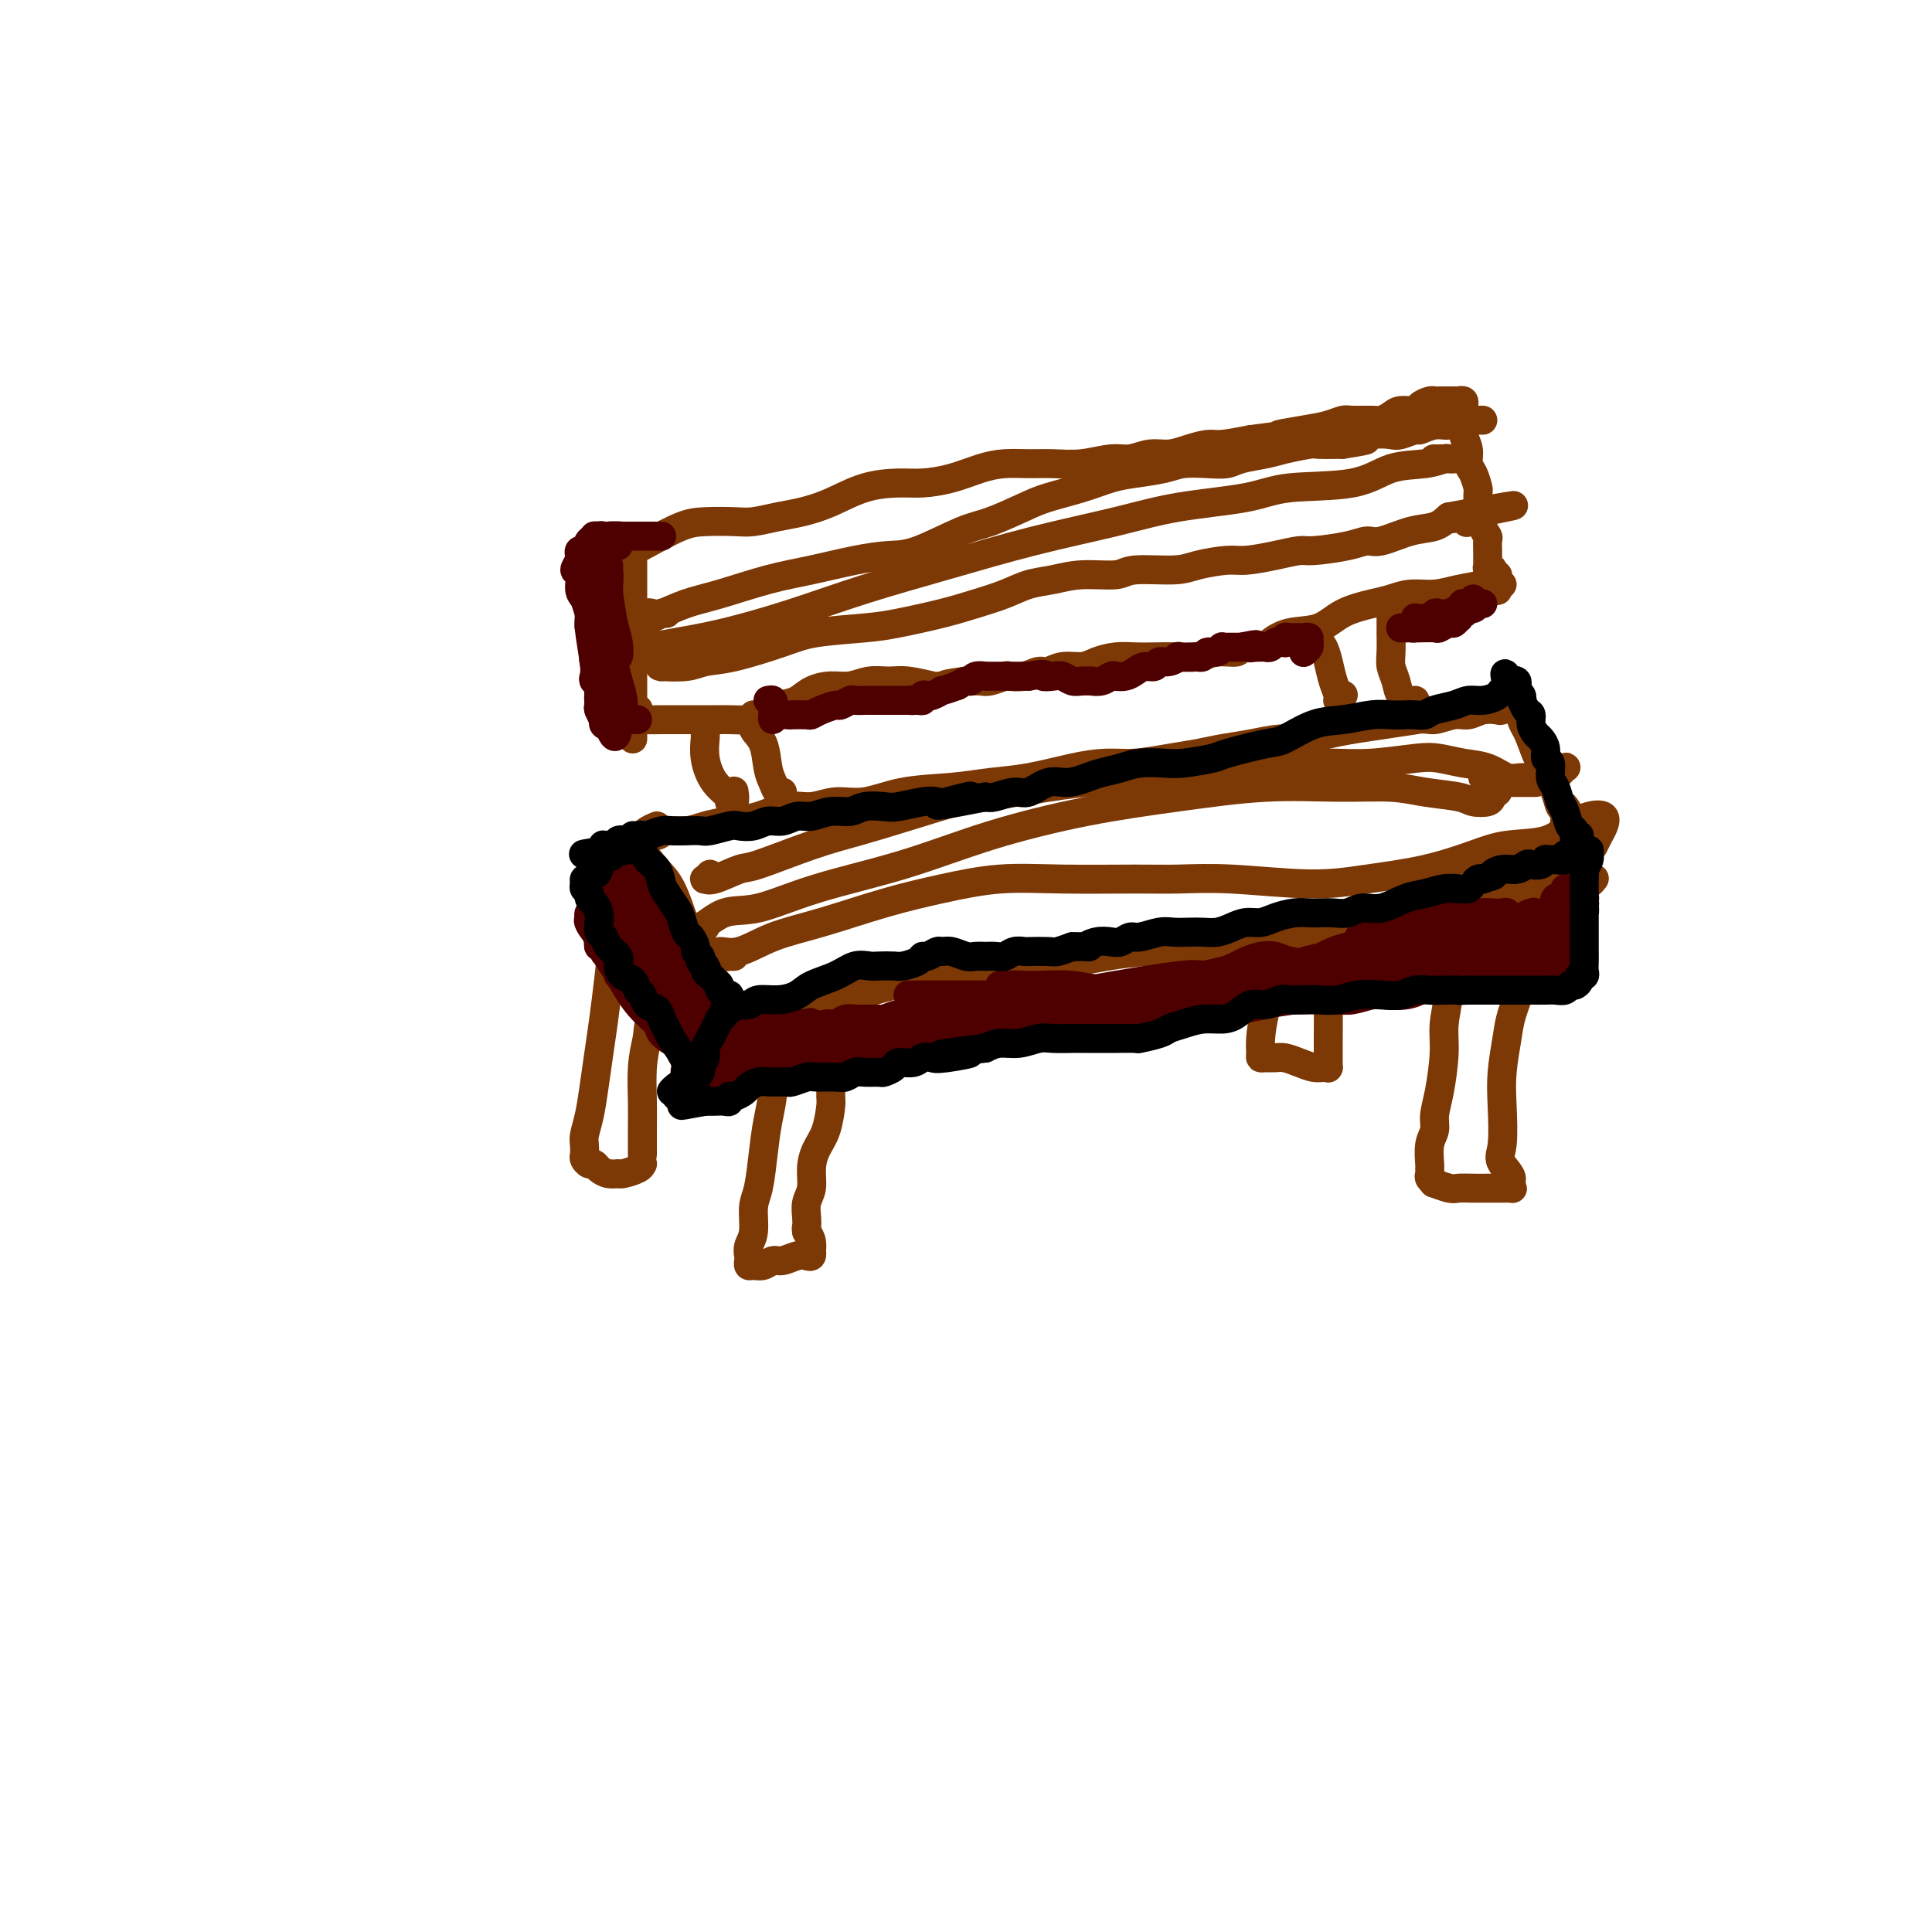 <svg viewBox='0 0 400 400' version='1.1' xmlns='http://www.w3.org/2000/svg' xmlns:xlink='http://www.w3.org/1999/xlink'><g fill='none' stroke='#7C3805' stroke-width='6' stroke-linecap='round' stroke-linejoin='round'><path d='M133,175c0.072,-0.012 0.143,-0.023 0,0c-0.143,0.023 -0.502,0.081 0,1c0.502,0.919 1.864,2.700 3,4c1.136,1.300 2.044,2.120 3,4c0.956,1.880 1.959,4.820 3,8c1.041,3.180 2.121,6.600 3,9c0.879,2.400 1.556,3.781 2,5c0.444,1.219 0.655,2.275 1,3c0.345,0.725 0.824,1.118 1,1c0.176,-0.118 0.050,-0.748 0,-1c-0.050,-0.252 -0.025,-0.126 0,0'/><path d='M136,171c-0.726,0.310 -1.452,0.620 -2,1c-0.548,0.380 -0.917,0.830 -1,1c-0.083,0.170 0.119,0.060 0,0c-0.119,-0.060 -0.560,-0.072 0,0c0.560,0.072 2.122,0.226 3,0c0.878,-0.226 1.072,-0.833 2,-1c0.928,-0.167 2.589,0.105 4,0c1.411,-0.105 2.571,-0.587 4,-1c1.429,-0.413 3.125,-0.756 5,-1c1.875,-0.244 3.927,-0.389 6,-1c2.073,-0.611 4.167,-1.687 6,-2c1.833,-0.313 3.405,0.138 5,0c1.595,-0.138 3.215,-0.863 5,-1c1.785,-0.137 3.737,0.315 6,0c2.263,-0.315 4.837,-1.397 8,-2c3.163,-0.603 6.914,-0.726 10,-1c3.086,-0.274 5.505,-0.700 8,-1c2.495,-0.300 5.064,-0.476 8,-1c2.936,-0.524 6.238,-1.397 9,-2c2.762,-0.603 4.985,-0.935 7,-1c2.015,-0.065 3.822,0.138 6,0c2.178,-0.138 4.728,-0.615 7,-1c2.272,-0.385 4.266,-0.677 6,-1c1.734,-0.323 3.208,-0.678 5,-1c1.792,-0.322 3.903,-0.611 6,-1c2.097,-0.389 4.181,-0.877 6,-1c1.819,-0.123 3.374,0.121 5,0c1.626,-0.121 3.322,-0.606 5,-1c1.678,-0.394 3.339,-0.697 5,-1'/><path d='M280,151c23.803,-3.565 9.809,-1.476 6,-1c-3.809,0.476 2.567,-0.661 6,-1c3.433,-0.339 3.922,0.119 5,0c1.078,-0.119 2.746,-0.816 4,-1c1.254,-0.184 2.094,0.144 3,0c0.906,-0.144 1.878,-0.759 3,-1c1.122,-0.241 2.395,-0.107 3,0c0.605,0.107 0.543,0.189 1,0c0.457,-0.189 1.432,-0.649 2,-1c0.568,-0.351 0.730,-0.595 1,0c0.270,0.595 0.649,2.027 1,3c0.351,0.973 0.676,1.486 1,2'/><path d='M316,151c0.825,1.716 1.388,3.507 2,5c0.612,1.493 1.274,2.690 2,4c0.726,1.310 1.515,2.734 2,4c0.485,1.266 0.666,2.373 1,3c0.334,0.627 0.822,0.774 1,1c0.178,0.226 0.047,0.533 0,1c-0.047,0.467 -0.008,1.095 0,1c0.008,-0.095 -0.013,-0.913 0,-1c0.013,-0.087 0.060,0.559 0,1c-0.060,0.441 -0.226,0.679 0,1c0.226,0.321 0.845,0.727 1,1c0.155,0.273 -0.155,0.413 0,1c0.155,0.587 0.773,1.621 1,2c0.227,0.379 0.061,0.102 0,0c-0.061,-0.102 -0.017,-0.029 0,0c0.017,0.029 0.009,0.015 0,0'/><path d='M149,207c0.045,0.341 0.091,0.682 0,1c-0.091,0.318 -0.317,0.612 0,1c0.317,0.388 1.178,0.869 2,1c0.822,0.131 1.606,-0.087 4,0c2.394,0.087 6.398,0.481 10,0c3.602,-0.481 6.803,-1.835 10,-3c3.197,-1.165 6.391,-2.140 10,-3c3.609,-0.860 7.634,-1.606 10,-2c2.366,-0.394 3.074,-0.435 6,-1c2.926,-0.565 8.069,-1.653 12,-2c3.931,-0.347 6.650,0.048 9,0c2.350,-0.048 4.332,-0.538 7,-1c2.668,-0.462 6.021,-0.897 9,-1c2.979,-0.103 5.584,0.127 8,0c2.416,-0.127 4.645,-0.610 7,-1c2.355,-0.390 4.838,-0.685 7,-1c2.162,-0.315 4.003,-0.648 6,-1c1.997,-0.352 4.151,-0.723 6,-1c1.849,-0.277 3.394,-0.459 5,-1c1.606,-0.541 3.275,-1.440 5,-2c1.725,-0.560 3.507,-0.781 5,-1c1.493,-0.219 2.699,-0.437 4,-1c1.301,-0.563 2.698,-1.472 4,-2c1.302,-0.528 2.511,-0.676 4,-1c1.489,-0.324 3.260,-0.822 5,-1c1.740,-0.178 3.450,-0.034 5,0c1.550,0.034 2.941,-0.042 4,0c1.059,0.042 1.785,0.204 3,0c1.215,-0.204 2.919,-0.772 4,-1c1.081,-0.228 1.541,-0.114 2,0'/><path d='M322,183c10.013,-1.856 4.045,-0.496 2,0c-2.045,0.496 -0.166,0.129 1,0c1.166,-0.129 1.619,-0.021 2,0c0.381,0.021 0.690,-0.046 1,0c0.310,0.046 0.622,0.205 1,0c0.378,-0.205 0.822,-0.773 1,-1c0.178,-0.227 0.089,-0.114 0,0'/><path d='M147,181c-0.399,0.439 -0.798,0.877 -1,1c-0.202,0.123 -0.206,-0.071 0,0c0.206,0.071 0.624,0.406 2,0c1.376,-0.406 3.710,-1.553 5,-2c1.290,-0.447 1.536,-0.193 4,-1c2.464,-0.807 7.148,-2.673 11,-4c3.852,-1.327 6.874,-2.113 10,-3c3.126,-0.887 6.358,-1.874 10,-3c3.642,-1.126 7.695,-2.391 10,-3c2.305,-0.609 2.864,-0.562 6,-1c3.136,-0.438 8.851,-1.360 13,-2c4.149,-0.640 6.732,-0.998 9,-1c2.268,-0.002 4.221,0.353 7,0c2.779,-0.353 6.383,-1.415 10,-2c3.617,-0.585 7.247,-0.692 10,-1c2.753,-0.308 4.631,-0.818 7,-1c2.369,-0.182 5.231,-0.036 8,0c2.769,0.036 5.447,-0.040 8,0c2.553,0.040 4.983,0.194 8,0c3.017,-0.194 6.622,-0.738 9,-1c2.378,-0.262 3.530,-0.242 5,0c1.470,0.242 3.259,0.707 5,1c1.741,0.293 3.435,0.416 5,1c1.565,0.584 3.001,1.631 4,2c0.999,0.369 1.561,0.059 3,0c1.439,-0.059 3.755,0.131 5,0c1.245,-0.131 1.419,-0.585 2,-1c0.581,-0.415 1.568,-0.792 2,-1c0.432,-0.208 0.309,-0.248 0,0c-0.309,0.248 -0.802,0.785 -1,1c-0.198,0.215 -0.099,0.107 0,0'/><path d='M146,192c-0.166,0.024 -0.331,0.048 -1,0c-0.669,-0.048 -1.841,-0.168 -2,0c-0.159,0.168 0.694,0.623 2,0c1.306,-0.623 3.066,-2.325 5,-3c1.934,-0.675 4.041,-0.323 7,-1c2.959,-0.677 6.768,-2.383 12,-4c5.232,-1.617 11.887,-3.145 18,-5c6.113,-1.855 11.684,-4.038 18,-6c6.316,-1.962 13.378,-3.703 20,-5c6.622,-1.297 12.806,-2.148 19,-3c6.194,-0.852 12.398,-1.704 18,-2c5.602,-0.296 10.602,-0.037 15,0c4.398,0.037 8.194,-0.147 11,0c2.806,0.147 4.621,0.625 7,1c2.379,0.375 5.321,0.647 7,1c1.679,0.353 2.096,0.788 3,1c0.904,0.212 2.294,0.201 3,0c0.706,-0.201 0.729,-0.593 1,-1c0.271,-0.407 0.792,-0.831 1,-1c0.208,-0.169 0.104,-0.085 0,0'/><path d='M152,198c-0.478,0.010 -0.955,0.019 -1,0c-0.045,-0.019 0.343,-0.067 0,0c-0.343,0.067 -1.417,0.248 -2,0c-0.583,-0.248 -0.674,-0.927 0,-1c0.674,-0.073 2.114,0.458 4,0c1.886,-0.458 4.218,-1.906 7,-3c2.782,-1.094 6.013,-1.834 10,-3c3.987,-1.166 8.728,-2.757 13,-4c4.272,-1.243 8.074,-2.137 12,-3c3.926,-0.863 7.976,-1.697 12,-2c4.024,-0.303 8.022,-0.077 13,0c4.978,0.077 10.938,0.004 15,0c4.062,-0.004 6.228,0.061 9,0c2.772,-0.061 6.151,-0.246 11,0c4.849,0.246 11.168,0.924 16,1c4.832,0.076 8.179,-0.450 12,-1c3.821,-0.550 8.118,-1.123 12,-2c3.882,-0.877 7.350,-2.056 10,-3c2.650,-0.944 4.483,-1.652 7,-2c2.517,-0.348 5.719,-0.336 8,-1c2.281,-0.664 3.642,-2.004 5,-3c1.358,-0.996 2.714,-1.646 4,-2c1.286,-0.354 2.502,-0.410 3,0c0.498,0.410 0.278,1.285 0,2c-0.278,0.715 -0.613,1.269 -1,2c-0.387,0.731 -0.825,1.637 -1,2c-0.175,0.363 -0.088,0.181 0,0'/><path d='M307,161c0.367,0.423 0.735,0.845 1,1c0.265,0.155 0.428,0.041 1,0c0.572,-0.041 1.555,-0.011 2,0c0.445,0.011 0.354,0.003 1,0c0.646,-0.003 2.029,-0.001 3,0c0.971,0.001 1.531,0.000 2,0c0.469,-0.000 0.848,-0.000 1,0c0.152,0.000 0.076,0.000 0,0'/><path d='M131,117c0.000,-0.476 0.000,-0.951 0,-1c0.000,-0.049 0.000,0.329 0,1c0.000,0.671 0.000,1.634 0,3c0.000,1.366 0.000,3.136 0,5c0.000,1.864 0.000,3.821 0,6c0.000,2.179 0.000,4.578 0,6c0.000,1.422 0.000,1.866 0,3c0.000,1.134 0.000,2.959 0,4c0.000,1.041 0.000,1.297 0,2c0.000,0.703 0.000,1.851 0,3c0.000,1.149 0.000,2.297 0,3c-0.000,0.703 0.000,0.962 0,1c0.000,0.038 0.000,-0.144 0,-1c0.000,-0.856 0.000,-2.388 0,-3c0.000,-0.612 0.000,-0.306 0,0'/><path d='M129,115c-0.682,0.075 -1.364,0.150 -1,0c0.364,-0.150 1.774,-0.524 3,-1c1.226,-0.476 2.269,-1.055 4,-2c1.731,-0.945 4.149,-2.256 6,-3c1.851,-0.744 3.133,-0.920 5,-1c1.867,-0.080 4.317,-0.065 6,0c1.683,0.065 2.597,0.179 4,0c1.403,-0.179 3.295,-0.651 5,-1c1.705,-0.349 3.224,-0.576 5,-1c1.776,-0.424 3.810,-1.044 6,-2c2.190,-0.956 4.535,-2.249 7,-3c2.465,-0.751 5.050,-0.962 7,-1c1.950,-0.038 3.266,0.095 5,0c1.734,-0.095 3.887,-0.418 6,-1c2.113,-0.582 4.188,-1.423 6,-2c1.812,-0.577 3.363,-0.891 5,-1c1.637,-0.109 3.361,-0.014 5,0c1.639,0.014 3.193,-0.053 5,0c1.807,0.053 3.865,0.225 6,0c2.135,-0.225 4.345,-0.848 6,-1c1.655,-0.152 2.754,0.165 4,0c1.246,-0.165 2.638,-0.814 4,-1c1.362,-0.186 2.694,0.091 4,0c1.306,-0.091 2.587,-0.550 4,-1c1.413,-0.450 2.957,-0.890 4,-1c1.043,-0.110 1.584,0.112 3,0c1.416,-0.112 3.708,-0.556 6,-1'/><path d='M259,91c13.501,-1.725 7.254,-1.036 6,-1c-1.254,0.036 2.487,-0.579 5,-1c2.513,-0.421 3.800,-0.648 5,-1c1.200,-0.352 2.314,-0.829 3,-1c0.686,-0.171 0.945,-0.036 2,0c1.055,0.036 2.906,-0.028 4,0c1.094,0.028 1.430,0.148 2,0c0.570,-0.148 1.375,-0.565 2,-1c0.625,-0.435 1.071,-0.887 2,-1c0.929,-0.113 2.342,0.113 3,0c0.658,-0.113 0.561,-0.566 1,-1c0.439,-0.434 1.413,-0.848 2,-1c0.587,-0.152 0.788,-0.041 1,0c0.212,0.041 0.434,0.011 1,0c0.566,-0.011 1.476,-0.004 2,0c0.524,0.004 0.662,0.004 1,0c0.338,-0.004 0.875,-0.013 1,0c0.125,0.013 -0.162,0.047 0,0c0.162,-0.047 0.774,-0.175 1,0c0.226,0.175 0.064,0.654 0,1c-0.064,0.346 -0.032,0.558 0,1c0.032,0.442 0.064,1.114 0,2c-0.064,0.886 -0.224,1.985 0,3c0.224,1.015 0.830,1.944 1,3c0.170,1.056 -0.098,2.239 0,3c0.098,0.761 0.562,1.101 1,2c0.438,0.899 0.849,2.357 1,3c0.151,0.643 0.043,0.469 0,1c-0.043,0.531 -0.022,1.765 0,3'/><path d='M306,105c0.707,3.765 0.974,2.177 1,2c0.026,-0.177 -0.189,1.055 0,2c0.189,0.945 0.783,1.601 1,2c0.217,0.399 0.057,0.541 0,1c-0.057,0.459 -0.012,1.233 0,2c0.012,0.767 -0.011,1.525 0,2c0.011,0.475 0.054,0.667 0,1c-0.054,0.333 -0.207,0.806 0,1c0.207,0.194 0.774,0.107 1,0c0.226,-0.107 0.112,-0.235 0,0c-0.112,0.235 -0.222,0.834 0,1c0.222,0.166 0.775,-0.099 1,0c0.225,0.099 0.122,0.563 0,1c-0.122,0.437 -0.264,0.849 0,1c0.264,0.151 0.932,0.043 1,0c0.068,-0.043 -0.466,-0.022 -1,0'/><path d='M310,121c0.449,2.487 -0.427,0.704 -1,0c-0.573,-0.704 -0.842,-0.329 -2,0c-1.158,0.329 -3.206,0.613 -5,1c-1.794,0.387 -3.333,0.879 -5,1c-1.667,0.121 -3.462,-0.129 -5,0c-1.538,0.129 -2.820,0.635 -4,1c-1.180,0.365 -2.260,0.588 -4,1c-1.740,0.412 -4.140,1.015 -6,2c-1.860,0.985 -3.179,2.354 -5,3c-1.821,0.646 -4.145,0.569 -6,1c-1.855,0.431 -3.241,1.368 -4,2c-0.759,0.632 -0.890,0.958 -2,1c-1.110,0.042 -3.199,-0.199 -4,0c-0.801,0.199 -0.314,0.838 -1,1c-0.686,0.162 -2.546,-0.153 -4,0c-1.454,0.153 -2.503,0.772 -4,1c-1.497,0.228 -3.444,0.064 -5,0c-1.556,-0.064 -2.722,-0.027 -4,0c-1.278,0.027 -2.666,0.045 -4,0c-1.334,-0.045 -2.612,-0.152 -4,0c-1.388,0.152 -2.885,0.561 -4,1c-1.115,0.439 -1.848,0.906 -3,1c-1.152,0.094 -2.722,-0.185 -4,0c-1.278,0.185 -2.263,0.833 -3,1c-0.737,0.167 -1.227,-0.148 -2,0c-0.773,0.148 -1.830,0.758 -3,1c-1.170,0.242 -2.452,0.117 -3,0c-0.548,-0.117 -0.364,-0.227 -1,0c-0.636,0.227 -2.094,0.792 -3,1c-0.906,0.208 -1.259,0.059 -2,0c-0.741,-0.059 -1.871,-0.030 -3,0'/><path d='M200,141c-7.711,1.004 -2.988,1.016 -2,1c0.988,-0.016 -1.757,-0.058 -3,0c-1.243,0.058 -0.982,0.216 -2,0c-1.018,-0.216 -3.314,-0.804 -5,-1c-1.686,-0.196 -2.762,0.002 -4,0c-1.238,-0.002 -2.638,-0.204 -4,0c-1.362,0.204 -2.684,0.813 -4,1c-1.316,0.187 -2.625,-0.048 -4,0c-1.375,0.048 -2.817,0.381 -4,1c-1.183,0.619 -2.106,1.525 -3,2c-0.894,0.475 -1.758,0.520 -3,1c-1.242,0.480 -2.863,1.397 -4,2c-1.137,0.603 -1.789,0.894 -3,1c-1.211,0.106 -2.982,0.028 -4,0c-1.018,-0.028 -1.284,-0.008 -2,0c-0.716,0.008 -1.881,0.002 -3,0c-1.119,-0.002 -2.192,-0.000 -3,0c-0.808,0.000 -1.353,-0.001 -2,0c-0.647,0.001 -1.398,0.004 -2,0c-0.602,-0.004 -1.056,-0.015 -2,0c-0.944,0.015 -2.377,0.055 -3,0c-0.623,-0.055 -0.436,-0.204 -1,0c-0.564,0.204 -1.878,0.762 -3,1c-1.122,0.238 -2.053,0.157 -2,0c0.053,-0.157 1.091,-0.388 2,-1c0.909,-0.612 1.688,-1.603 2,-2c0.312,-0.397 0.156,-0.198 0,0'/><path d='M138,127c-0.476,0.028 -0.951,0.056 -1,0c-0.049,-0.056 0.329,-0.198 0,0c-0.329,0.198 -1.367,0.734 -2,1c-0.633,0.266 -0.863,0.261 -1,0c-0.137,-0.261 -0.180,-0.779 0,-1c0.180,-0.221 0.583,-0.146 1,0c0.417,0.146 0.849,0.363 2,0c1.151,-0.363 3.022,-1.305 5,-2c1.978,-0.695 4.061,-1.143 7,-2c2.939,-0.857 6.732,-2.125 10,-3c3.268,-0.875 6.012,-1.359 9,-2c2.988,-0.641 6.221,-1.441 9,-2c2.779,-0.559 5.103,-0.877 7,-1c1.897,-0.123 3.365,-0.049 6,-1c2.635,-0.951 6.436,-2.926 9,-4c2.564,-1.074 3.889,-1.247 6,-2c2.111,-0.753 5.006,-2.086 7,-3c1.994,-0.914 3.086,-1.411 5,-2c1.914,-0.589 4.650,-1.272 7,-2c2.350,-0.728 4.316,-1.502 6,-2c1.684,-0.498 3.088,-0.721 5,-1c1.912,-0.279 4.334,-0.614 6,-1c1.666,-0.386 2.578,-0.825 4,-1c1.422,-0.175 3.354,-0.088 5,0c1.646,0.088 3.005,0.178 4,0c0.995,-0.178 1.626,-0.622 3,-1c1.374,-0.378 3.493,-0.690 5,-1c1.507,-0.310 2.404,-0.619 4,-1c1.596,-0.381 3.891,-0.833 5,-1c1.109,-0.167 1.031,-0.048 2,0c0.969,0.048 2.984,0.024 5,0'/><path d='M278,92c7.983,-1.250 3.940,-0.875 3,-1c-0.940,-0.125 1.224,-0.750 3,-1c1.776,-0.250 3.164,-0.123 4,0c0.836,0.123 1.120,0.244 2,0c0.880,-0.244 2.356,-0.854 3,-1c0.644,-0.146 0.456,0.171 1,0c0.544,-0.171 1.819,-0.830 3,-1c1.181,-0.170 2.268,0.151 3,0c0.732,-0.151 1.111,-0.772 2,-1c0.889,-0.228 2.290,-0.061 3,0c0.710,0.061 0.730,0.016 1,0c0.270,-0.016 0.792,-0.005 1,0c0.208,0.005 0.104,0.002 0,0'/><path d='M131,135c0.321,-0.443 0.641,-0.886 1,-1c0.359,-0.114 0.755,0.102 2,0c1.245,-0.102 3.339,-0.522 6,-1c2.661,-0.478 5.890,-1.016 10,-2c4.110,-0.984 9.102,-2.416 14,-4c4.898,-1.584 9.702,-3.320 15,-5c5.298,-1.680 11.091,-3.303 17,-5c5.909,-1.697 11.934,-3.467 18,-5c6.066,-1.533 12.172,-2.828 17,-4c4.828,-1.172 8.378,-2.219 13,-3c4.622,-0.781 10.315,-1.294 14,-2c3.685,-0.706 5.362,-1.604 9,-2c3.638,-0.396 9.236,-0.288 13,-1c3.764,-0.712 5.693,-2.243 8,-3c2.307,-0.757 4.991,-0.739 7,-1c2.009,-0.261 3.344,-0.802 4,-1c0.656,-0.198 0.634,-0.053 1,0c0.366,0.053 1.119,0.014 1,0c-0.119,-0.014 -1.109,-0.004 -2,0c-0.891,0.004 -1.683,0.001 -2,0c-0.317,-0.001 -0.158,-0.001 0,0'/><path d='M138,137c-0.457,0.421 -0.913,0.841 -1,1c-0.087,0.159 0.197,0.055 0,0c-0.197,-0.055 -0.875,-0.063 0,0c0.875,0.063 3.302,0.196 5,0c1.698,-0.196 2.666,-0.721 4,-1c1.334,-0.279 3.034,-0.312 6,-1c2.966,-0.688 7.197,-2.033 10,-3c2.803,-0.967 4.176,-1.558 7,-2c2.824,-0.442 7.097,-0.737 10,-1c2.903,-0.263 4.435,-0.494 7,-1c2.565,-0.506 6.162,-1.287 9,-2c2.838,-0.713 4.916,-1.358 7,-2c2.084,-0.642 4.172,-1.281 6,-2c1.828,-0.719 3.394,-1.517 5,-2c1.606,-0.483 3.252,-0.650 5,-1c1.748,-0.350 3.599,-0.881 6,-1c2.401,-0.119 5.353,0.174 7,0c1.647,-0.174 1.989,-0.817 4,-1c2.011,-0.183 5.692,0.092 8,0c2.308,-0.092 3.245,-0.550 5,-1c1.755,-0.450 4.328,-0.890 6,-1c1.672,-0.110 2.443,0.112 4,0c1.557,-0.112 3.901,-0.556 6,-1c2.099,-0.444 3.952,-0.888 5,-1c1.048,-0.112 1.290,0.107 3,0c1.710,-0.107 4.887,-0.539 7,-1c2.113,-0.461 3.160,-0.952 4,-1c0.840,-0.048 1.473,0.348 3,0c1.527,-0.348 3.950,-1.440 6,-2c2.050,-0.560 3.729,-0.589 5,-1c1.271,-0.411 2.136,-1.206 3,-2'/><path d='M300,107c25.394,-4.625 7.879,-1.188 2,0c-5.879,1.188 -0.121,0.128 2,0c2.121,-0.128 0.606,0.678 0,1c-0.606,0.322 -0.303,0.161 0,0'/><path d='M146,152c0.036,0.099 0.071,0.198 0,1c-0.071,0.802 -0.250,2.308 0,4c0.250,1.692 0.929,3.570 2,5c1.071,1.430 2.536,2.411 3,3c0.464,0.589 -0.071,0.787 0,1c0.071,0.213 0.750,0.442 1,0c0.250,-0.442 0.071,-1.555 0,-2c-0.071,-0.445 -0.036,-0.223 0,0'/><path d='M156,148c0.054,0.252 0.109,0.504 0,1c-0.109,0.496 -0.380,1.237 0,2c0.380,0.763 1.412,1.549 2,3c0.588,1.451 0.732,3.565 1,5c0.268,1.435 0.659,2.189 1,3c0.341,0.811 0.630,1.680 1,2c0.370,0.320 0.820,0.091 1,0c0.180,-0.091 0.090,-0.046 0,0'/><path d='M273,133c0.331,0.183 0.662,0.365 1,1c0.338,0.635 0.683,1.722 1,3c0.317,1.278 0.607,2.749 1,4c0.393,1.251 0.889,2.284 1,3c0.111,0.716 -0.162,1.116 0,1c0.162,-0.116 0.761,-0.747 1,-1c0.239,-0.253 0.120,-0.126 0,0'/><path d='M288,126c-0.000,0.437 -0.000,0.874 0,1c0.000,0.126 0.000,-0.059 0,0c-0.000,0.059 -0.001,0.361 0,1c0.001,0.639 0.003,1.616 0,2c-0.003,0.384 -0.013,0.176 0,1c0.013,0.824 0.049,2.680 0,4c-0.049,1.320 -0.181,2.105 0,3c0.181,0.895 0.676,1.900 1,3c0.324,1.100 0.479,2.295 1,3c0.521,0.705 1.410,0.921 2,1c0.590,0.079 0.883,0.023 1,0c0.117,-0.023 0.059,-0.011 0,0'/><path d='M157,213c-0.080,0.430 -0.161,0.861 0,1c0.161,0.139 0.562,-0.012 1,0c0.438,0.012 0.913,0.188 1,1c0.087,0.812 -0.214,2.262 0,4c0.214,1.738 0.943,3.765 1,6c0.057,2.235 -0.558,4.678 -1,7c-0.442,2.322 -0.711,4.523 -1,7c-0.289,2.477 -0.599,5.231 -1,7c-0.401,1.769 -0.892,2.554 -1,4c-0.108,1.446 0.167,3.554 0,5c-0.167,1.446 -0.774,2.229 -1,3c-0.226,0.771 -0.069,1.528 0,2c0.069,0.472 0.049,0.658 0,1c-0.049,0.342 -0.127,0.839 0,1c0.127,0.161 0.460,-0.013 1,0c0.540,0.013 1.286,0.213 2,0c0.714,-0.213 1.396,-0.841 2,-1c0.604,-0.159 1.128,0.149 2,0c0.872,-0.149 2.090,-0.756 3,-1c0.910,-0.244 1.513,-0.124 2,0c0.487,0.124 0.860,0.251 1,0c0.140,-0.251 0.048,-0.882 0,-1c-0.048,-0.118 -0.051,0.276 0,0c0.051,-0.276 0.158,-1.222 0,-2c-0.158,-0.778 -0.579,-1.389 -1,-2'/><path d='M167,255c-0.159,-0.918 -0.057,-0.713 0,-1c0.057,-0.287 0.070,-1.066 0,-2c-0.070,-0.934 -0.222,-2.022 0,-3c0.222,-0.978 0.820,-1.845 1,-3c0.180,-1.155 -0.057,-2.597 0,-4c0.057,-1.403 0.408,-2.767 1,-4c0.592,-1.233 1.426,-2.335 2,-4c0.574,-1.665 0.890,-3.892 1,-5c0.110,-1.108 0.015,-1.098 0,-2c-0.015,-0.902 0.048,-2.718 0,-4c-0.048,-1.282 -0.209,-2.031 0,-3c0.209,-0.969 0.788,-2.159 1,-3c0.212,-0.841 0.057,-1.335 0,-2c-0.057,-0.665 -0.015,-1.502 0,-2c0.015,-0.498 0.004,-0.658 0,-1c-0.004,-0.342 -0.002,-0.866 0,-1c0.002,-0.134 0.004,0.122 0,0c-0.004,-0.122 -0.015,-0.621 0,-1c0.015,-0.379 0.056,-0.638 0,-1c-0.056,-0.362 -0.207,-0.828 0,-1c0.207,-0.172 0.774,-0.049 1,0c0.226,0.049 0.113,0.025 0,0'/><path d='M301,190c-0.425,-0.271 -0.850,-0.541 -1,0c-0.150,0.541 -0.025,1.894 0,3c0.025,1.106 -0.048,1.965 0,4c0.048,2.035 0.219,5.248 0,8c-0.219,2.752 -0.828,5.044 -1,7c-0.172,1.956 0.094,3.575 0,6c-0.094,2.425 -0.547,5.655 -1,8c-0.453,2.345 -0.906,3.804 -1,5c-0.094,1.196 0.171,2.127 0,3c-0.171,0.873 -0.779,1.687 -1,3c-0.221,1.313 -0.055,3.127 0,4c0.055,0.873 -0.002,0.807 0,1c0.002,0.193 0.063,0.644 0,1c-0.063,0.356 -0.250,0.617 0,1c0.250,0.383 0.938,0.887 1,1c0.062,0.113 -0.501,-0.166 0,0c0.501,0.166 2.065,0.777 3,1c0.935,0.223 1.241,0.060 2,0c0.759,-0.060 1.972,-0.016 3,0c1.028,0.016 1.873,0.004 3,0c1.127,-0.004 2.537,-0.000 3,0c0.463,0.000 -0.022,-0.003 0,0c0.022,0.003 0.552,0.011 1,0c0.448,-0.011 0.813,-0.041 1,0c0.187,0.041 0.196,0.155 0,0c-0.196,-0.155 -0.598,-0.577 -1,-1'/><path d='M312,245c2.250,-0.615 -0.126,-2.653 -1,-4c-0.874,-1.347 -0.246,-2.003 0,-4c0.246,-1.997 0.111,-5.335 0,-8c-0.111,-2.665 -0.199,-4.658 0,-7c0.199,-2.342 0.684,-5.033 1,-7c0.316,-1.967 0.462,-3.212 1,-5c0.538,-1.788 1.469,-4.121 2,-6c0.531,-1.879 0.664,-3.304 1,-5c0.336,-1.696 0.876,-3.664 1,-5c0.124,-1.336 -0.167,-2.041 0,-3c0.167,-0.959 0.791,-2.171 1,-3c0.209,-0.829 0.004,-1.276 0,-2c-0.004,-0.724 0.195,-1.724 0,-2c-0.195,-0.276 -0.784,0.174 -1,0c-0.216,-0.174 -0.058,-0.970 0,-1c0.058,-0.030 0.017,0.706 0,1c-0.017,0.294 -0.008,0.147 0,0'/><path d='M127,176c0.029,0.355 0.057,0.710 0,1c-0.057,0.290 -0.200,0.514 0,1c0.200,0.486 0.744,1.233 1,2c0.256,0.767 0.223,1.553 0,4c-0.223,2.447 -0.637,6.554 -1,10c-0.363,3.446 -0.674,6.231 -1,9c-0.326,2.769 -0.665,5.522 -1,8c-0.335,2.478 -0.664,4.680 -1,7c-0.336,2.320 -0.678,4.758 -1,7c-0.322,2.242 -0.623,4.288 -1,6c-0.377,1.712 -0.830,3.090 -1,4c-0.170,0.910 -0.056,1.353 0,2c0.056,0.647 0.056,1.496 0,2c-0.056,0.504 -0.167,0.661 0,1c0.167,0.339 0.612,0.861 1,1c0.388,0.139 0.718,-0.106 1,0c0.282,0.106 0.517,0.561 1,1c0.483,0.439 1.215,0.860 2,1c0.785,0.140 1.622,-0.000 2,0c0.378,0.000 0.297,0.142 1,0c0.703,-0.142 2.188,-0.568 3,-1c0.812,-0.432 0.950,-0.870 1,-1c0.050,-0.130 0.014,0.047 0,0c-0.014,-0.047 -0.004,-0.317 0,-1c0.004,-0.683 0.004,-1.777 0,-3c-0.004,-1.223 -0.011,-2.575 0,-4c0.011,-1.425 0.042,-2.922 0,-5c-0.042,-2.078 -0.155,-4.737 0,-7c0.155,-2.263 0.577,-4.132 1,-6'/><path d='M134,215c0.491,-5.059 0.720,-4.207 1,-5c0.280,-0.793 0.611,-3.230 1,-5c0.389,-1.770 0.836,-2.872 1,-4c0.164,-1.128 0.044,-2.280 0,-3c-0.044,-0.720 -0.013,-1.006 0,-1c0.013,0.006 0.007,0.304 0,0c-0.007,-0.304 -0.016,-1.209 0,-2c0.016,-0.791 0.057,-1.466 0,-2c-0.057,-0.534 -0.211,-0.927 0,-1c0.211,-0.073 0.788,0.173 1,0c0.212,-0.173 0.061,-0.764 0,-1c-0.061,-0.236 -0.030,-0.118 0,0'/><path d='M266,195c-0.439,-0.120 -0.878,-0.240 -1,0c-0.122,0.240 0.073,0.841 0,2c-0.073,1.159 -0.412,2.875 -1,5c-0.588,2.125 -1.423,4.661 -2,7c-0.577,2.339 -0.895,4.483 -1,6c-0.105,1.517 0.001,2.406 0,3c-0.001,0.594 -0.111,0.894 0,1c0.111,0.106 0.442,0.018 1,0c0.558,-0.018 1.343,0.034 2,0c0.657,-0.034 1.185,-0.153 2,0c0.815,0.153 1.917,0.576 3,1c1.083,0.424 2.147,0.847 3,1c0.853,0.153 1.497,0.036 2,0c0.503,-0.036 0.867,0.009 1,0c0.133,-0.009 0.036,-0.071 0,0c-0.036,0.071 -0.010,0.277 0,0c0.010,-0.277 0.005,-1.037 0,-2c-0.005,-0.963 -0.012,-2.130 0,-4c0.012,-1.870 0.041,-4.442 0,-7c-0.041,-2.558 -0.152,-5.103 0,-7c0.152,-1.897 0.566,-3.148 1,-4c0.434,-0.852 0.886,-1.306 1,-2c0.114,-0.694 -0.110,-1.627 0,-2c0.110,-0.373 0.555,-0.187 1,0'/><path d='M278,193c0.405,-4.786 -0.083,-2.750 0,-2c0.083,0.750 0.738,0.214 1,0c0.262,-0.214 0.131,-0.107 0,0'/><path d='M328,180c-0.025,0.102 -0.049,0.204 0,0c0.049,-0.204 0.172,-0.715 0,-1c-0.172,-0.285 -0.638,-0.343 -1,-1c-0.362,-0.657 -0.619,-1.914 -1,-3c-0.381,-1.086 -0.886,-2.003 -1,-3c-0.114,-0.997 0.162,-2.076 0,-3c-0.162,-0.924 -0.760,-1.693 -1,-2c-0.240,-0.307 -0.120,-0.154 0,0'/></g>
<g fill='none' stroke='#4E0000' stroke-width='6' stroke-linecap='round' stroke-linejoin='round'><path d='M148,209c-0.000,0.379 -0.000,0.758 0,1c0.000,0.242 0.000,0.347 0,1c-0.000,0.653 -0.000,1.854 0,3c0.000,1.146 0.000,2.238 0,3c-0.000,0.762 -0.001,1.195 0,2c0.001,0.805 0.003,1.981 0,3c-0.003,1.019 -0.012,1.881 0,2c0.012,0.119 0.045,-0.504 0,-1c-0.045,-0.496 -0.169,-0.865 0,-1c0.169,-0.135 0.631,-0.036 1,0c0.369,0.036 0.646,0.010 1,0c0.354,-0.010 0.785,-0.002 1,0c0.215,0.002 0.214,-0.000 1,0c0.786,0.000 2.360,0.004 3,0c0.640,-0.004 0.345,-0.015 1,0c0.655,0.015 2.258,0.058 3,0c0.742,-0.058 0.621,-0.215 1,0c0.379,0.215 1.256,0.802 2,1c0.744,0.198 1.355,0.007 2,0c0.645,-0.007 1.325,0.169 2,0c0.675,-0.169 1.346,-0.685 2,-1c0.654,-0.315 1.291,-0.431 2,-1c0.709,-0.569 1.488,-1.591 2,-2c0.512,-0.409 0.756,-0.204 1,0'/><path d='M173,219c1.408,-0.635 1.428,-0.222 2,0c0.572,0.222 1.697,0.252 2,0c0.303,-0.252 -0.214,-0.785 0,-1c0.214,-0.215 1.160,-0.113 2,0c0.840,0.113 1.576,0.237 2,0c0.424,-0.237 0.537,-0.834 1,-1c0.463,-0.166 1.278,0.100 2,0c0.722,-0.100 1.352,-0.567 2,-1c0.648,-0.433 1.313,-0.834 2,-1c0.687,-0.166 1.395,-0.097 2,0c0.605,0.097 1.107,0.223 2,0c0.893,-0.223 2.179,-0.796 3,-1c0.821,-0.204 1.179,-0.041 2,0c0.821,0.041 2.107,-0.042 3,0c0.893,0.042 1.393,0.208 2,0c0.607,-0.208 1.321,-0.792 2,-1c0.679,-0.208 1.322,-0.041 2,0c0.678,0.041 1.391,-0.046 2,0c0.609,0.046 1.113,0.223 2,0c0.887,-0.223 2.155,-0.847 3,-1c0.845,-0.153 1.265,0.167 2,0c0.735,-0.167 1.786,-0.819 3,-1c1.214,-0.181 2.592,0.108 4,0c1.408,-0.108 2.845,-0.613 4,-1c1.155,-0.387 2.029,-0.655 3,-1c0.971,-0.345 2.040,-0.768 3,-1c0.960,-0.232 1.810,-0.275 3,0c1.190,0.275 2.721,0.868 4,1c1.279,0.132 2.306,-0.195 3,0c0.694,0.195 1.055,0.913 2,1c0.945,0.087 2.472,-0.456 4,-1'/><path d='M248,209c2.512,-0.028 0.792,-0.599 1,-1c0.208,-0.401 2.342,-0.632 4,-1c1.658,-0.368 2.839,-0.872 4,-1c1.161,-0.128 2.303,0.120 3,0c0.697,-0.120 0.948,-0.606 2,-1c1.052,-0.394 2.905,-0.695 4,-1c1.095,-0.305 1.433,-0.616 2,-1c0.567,-0.384 1.362,-0.843 2,-1c0.638,-0.157 1.119,-0.013 2,0c0.881,0.013 2.161,-0.105 3,0c0.839,0.105 1.237,0.434 2,0c0.763,-0.434 1.890,-1.632 3,-2c1.110,-0.368 2.202,0.095 3,0c0.798,-0.095 1.301,-0.747 2,-1c0.699,-0.253 1.596,-0.105 2,0c0.404,0.105 0.317,0.169 1,0c0.683,-0.169 2.136,-0.569 3,-1c0.864,-0.431 1.141,-0.893 2,-1c0.859,-0.107 2.302,0.140 3,0c0.698,-0.140 0.652,-0.667 1,-1c0.348,-0.333 1.091,-0.471 2,-1c0.909,-0.529 1.985,-1.449 3,-2c1.015,-0.551 1.968,-0.732 3,-1c1.032,-0.268 2.143,-0.622 3,-1c0.857,-0.378 1.461,-0.781 2,-1c0.539,-0.219 1.013,-0.255 2,0c0.987,0.255 2.488,0.800 3,1c0.512,0.200 0.034,0.054 0,0c-0.034,-0.054 0.375,-0.014 1,0c0.625,0.014 1.464,0.004 2,0c0.536,-0.004 0.768,-0.002 1,0'/><path d='M319,191c1.941,-0.001 1.293,-0.004 1,0c-0.293,0.004 -0.233,0.016 0,0c0.233,-0.016 0.637,-0.061 1,0c0.363,0.061 0.686,0.226 1,0c0.314,-0.226 0.620,-0.844 1,-1c0.380,-0.156 0.833,0.150 1,0c0.167,-0.150 0.049,-0.757 0,-1c-0.049,-0.243 -0.027,-0.121 0,0c0.027,0.121 0.060,0.239 0,0c-0.060,-0.239 -0.212,-0.837 0,-1c0.212,-0.163 0.789,0.110 1,0c0.211,-0.110 0.056,-0.604 0,-1c-0.056,-0.396 -0.014,-0.694 0,-1c0.014,-0.306 0.000,-0.619 0,-1c-0.000,-0.381 0.014,-0.830 0,-1c-0.014,-0.170 -0.056,-0.059 0,0c0.056,0.059 0.211,0.067 0,0c-0.211,-0.067 -0.788,-0.210 -1,0c-0.212,0.210 -0.061,0.774 0,1c0.061,0.226 0.030,0.113 0,0'/><path d='M324,185c0.045,-0.396 0.159,0.613 0,1c-0.159,0.387 -0.591,0.153 -1,0c-0.409,-0.153 -0.796,-0.223 -1,0c-0.204,0.223 -0.224,0.739 0,1c0.224,0.261 0.691,0.266 1,0c0.309,-0.266 0.461,-0.804 1,-1c0.539,-0.196 1.465,-0.048 2,0c0.535,0.048 0.680,-0.002 1,0c0.320,0.002 0.815,0.056 1,0c0.185,-0.056 0.061,-0.221 0,0c-0.061,0.221 -0.059,0.829 0,1c0.059,0.171 0.173,-0.094 0,0c-0.173,0.094 -0.635,0.549 -1,1c-0.365,0.451 -0.634,0.899 -1,1c-0.366,0.101 -0.830,-0.146 -1,0c-0.170,0.146 -0.046,0.683 0,1c0.046,0.317 0.013,0.414 0,1c-0.013,0.586 -0.007,1.662 0,2c0.007,0.338 0.016,-0.063 0,0c-0.016,0.063 -0.057,0.590 0,1c0.057,0.410 0.211,0.704 0,1c-0.211,0.296 -0.789,0.595 -1,1c-0.211,0.405 -0.057,0.917 0,1c0.057,0.083 0.016,-0.262 0,0c-0.016,0.262 -0.008,1.131 0,2'/><path d='M324,199c0.004,2.120 0.013,0.421 0,0c-0.013,-0.421 -0.049,0.437 0,1c0.049,0.563 0.183,0.830 0,1c-0.183,0.170 -0.682,0.242 -1,0c-0.318,-0.242 -0.455,-0.797 -1,-1c-0.545,-0.203 -1.500,-0.054 -2,0c-0.500,0.054 -0.546,0.013 -1,0c-0.454,-0.013 -1.315,0.000 -2,0c-0.685,-0.000 -1.195,-0.015 -2,0c-0.805,0.015 -1.905,0.061 -3,0c-1.095,-0.061 -2.185,-0.227 -3,0c-0.815,0.227 -1.354,0.848 -2,1c-0.646,0.152 -1.398,-0.167 -2,0c-0.602,0.167 -1.053,0.818 -2,1c-0.947,0.182 -2.391,-0.105 -3,0c-0.609,0.105 -0.383,0.603 -1,1c-0.617,0.397 -2.079,0.694 -3,1c-0.921,0.306 -1.303,0.622 -2,1c-0.697,0.378 -1.710,0.819 -3,1c-1.290,0.181 -2.858,0.101 -4,0c-1.142,-0.101 -1.860,-0.223 -3,0c-1.140,0.223 -2.703,0.792 -4,1c-1.297,0.208 -2.327,0.056 -3,0c-0.673,-0.056 -0.989,-0.015 -2,0c-1.011,0.015 -2.717,0.004 -4,0c-1.283,-0.004 -2.141,-0.002 -3,0'/><path d='M268,207c-9.767,1.421 -6.183,0.973 -6,1c0.183,0.027 -3.035,0.529 -5,1c-1.965,0.471 -2.677,0.911 -4,1c-1.323,0.089 -3.259,-0.173 -5,0c-1.741,0.173 -3.288,0.782 -4,1c-0.712,0.218 -0.588,0.044 -2,0c-1.412,-0.044 -4.361,0.040 -6,0c-1.639,-0.040 -1.969,-0.206 -3,0c-1.031,0.206 -2.764,0.783 -4,1c-1.236,0.217 -1.976,0.072 -3,0c-1.024,-0.072 -2.331,-0.072 -4,0c-1.669,0.072 -3.698,0.217 -5,0c-1.302,-0.217 -1.875,-0.794 -3,-1c-1.125,-0.206 -2.802,-0.041 -4,0c-1.198,0.041 -1.917,-0.042 -3,0c-1.083,0.042 -2.531,0.208 -4,0c-1.469,-0.208 -2.959,-0.789 -4,-1c-1.041,-0.211 -1.635,-0.053 -3,0c-1.365,0.053 -3.503,0.000 -5,0c-1.497,-0.000 -2.354,0.053 -3,0c-0.646,-0.053 -1.080,-0.210 -2,0c-0.920,0.210 -2.326,0.789 -3,1c-0.674,0.211 -0.618,0.056 -1,0c-0.382,-0.056 -1.204,-0.011 -2,0c-0.796,0.011 -1.565,-0.012 -2,0c-0.435,0.012 -0.535,0.060 -1,0c-0.465,-0.060 -1.293,-0.226 -2,0c-0.707,0.226 -1.293,0.844 -2,1c-0.707,0.156 -1.537,-0.150 -2,0c-0.463,0.150 -0.561,0.757 -1,1c-0.439,0.243 -1.220,0.121 -2,0'/><path d='M168,213c-3.738,0.707 -3.082,0.974 -3,1c0.082,0.026 -0.411,-0.190 -1,0c-0.589,0.190 -1.275,0.787 -2,1c-0.725,0.213 -1.490,0.042 -2,0c-0.510,-0.042 -0.767,0.045 -1,0c-0.233,-0.045 -0.444,-0.223 -1,0c-0.556,0.223 -1.458,0.848 -2,1c-0.542,0.152 -0.725,-0.170 -1,0c-0.275,0.170 -0.643,0.831 -1,1c-0.357,0.169 -0.704,-0.154 -1,0c-0.296,0.154 -0.541,0.784 -1,1c-0.459,0.216 -1.134,0.019 -1,0c0.134,-0.019 1.075,0.141 2,0c0.925,-0.141 1.832,-0.584 3,-1c1.168,-0.416 2.595,-0.805 4,-1c1.405,-0.195 2.788,-0.197 4,-1c1.212,-0.803 2.255,-2.408 3,-3c0.745,-0.592 1.194,-0.173 1,0c-0.194,0.173 -1.032,0.098 -2,0c-0.968,-0.098 -2.068,-0.219 -3,0c-0.932,0.219 -1.697,0.777 -3,1c-1.303,0.223 -3.143,0.111 -4,0c-0.857,-0.111 -0.731,-0.222 -1,0c-0.269,0.222 -0.934,0.778 -1,1c-0.066,0.222 0.467,0.111 1,0'/><path d='M155,214c-1.820,0.144 -0.370,-0.495 1,-1c1.370,-0.505 2.658,-0.878 4,-1c1.342,-0.122 2.736,0.005 4,0c1.264,-0.005 2.396,-0.141 4,0c1.604,0.141 3.679,0.560 5,1c1.321,0.440 1.888,0.903 2,1c0.112,0.097 -0.229,-0.170 -1,0c-0.771,0.170 -1.971,0.778 -3,1c-1.029,0.222 -1.888,0.060 -3,0c-1.112,-0.060 -2.478,-0.016 -4,0c-1.522,0.016 -3.199,0.004 -4,0c-0.801,-0.004 -0.725,-0.001 -1,0c-0.275,0.001 -0.900,-0.001 -1,0c-0.100,0.001 0.324,0.003 1,0c0.676,-0.003 1.603,-0.011 3,0c1.397,0.011 3.264,0.043 5,0c1.736,-0.043 3.342,-0.159 6,0c2.658,0.159 6.370,0.593 9,0c2.630,-0.593 4.179,-2.212 6,-3c1.821,-0.788 3.915,-0.744 5,-1c1.085,-0.256 1.162,-0.812 1,-1c-0.162,-0.188 -0.562,-0.009 -1,0c-0.438,0.009 -0.914,-0.153 -2,0c-1.086,0.153 -2.783,0.619 -4,1c-1.217,0.381 -1.953,0.677 -3,1c-1.047,0.323 -2.404,0.674 -4,1c-1.596,0.326 -3.430,0.626 -5,1c-1.570,0.374 -2.877,0.821 -4,1c-1.123,0.179 -2.061,0.089 -3,0'/><path d='M168,215c-4.100,0.606 -1.850,0.120 -1,0c0.850,-0.120 0.301,0.125 1,0c0.699,-0.125 2.647,-0.619 4,-1c1.353,-0.381 2.111,-0.650 3,-1c0.889,-0.350 1.908,-0.782 3,-1c1.092,-0.218 2.259,-0.223 2,0c-0.259,0.223 -1.942,0.675 -3,1c-1.058,0.325 -1.492,0.522 -3,1c-1.508,0.478 -4.089,1.238 -6,2c-1.911,0.762 -3.152,1.526 -4,2c-0.848,0.474 -1.304,0.659 -2,1c-0.696,0.341 -1.632,0.839 -2,1c-0.368,0.161 -0.169,-0.016 0,0c0.169,0.016 0.307,0.224 1,0c0.693,-0.224 1.939,-0.879 3,-1c1.061,-0.121 1.936,0.293 3,0c1.064,-0.293 2.318,-1.294 4,-2c1.682,-0.706 3.792,-1.117 6,-2c2.208,-0.883 4.516,-2.237 7,-3c2.484,-0.763 5.146,-0.936 7,-1c1.854,-0.064 2.900,-0.020 4,0c1.100,0.020 2.254,0.016 3,0c0.746,-0.016 1.086,-0.043 1,0c-0.086,0.043 -0.596,0.155 -1,0c-0.404,-0.155 -0.702,-0.578 -1,-1'/><path d='M197,210c5.560,-1.708 0.961,-0.978 -1,-1c-1.961,-0.022 -1.283,-0.794 -1,-1c0.283,-0.206 0.171,0.156 0,0c-0.171,-0.156 -0.402,-0.830 0,-1c0.402,-0.170 1.438,0.165 3,0c1.562,-0.165 3.649,-0.828 6,-1c2.351,-0.172 4.967,0.149 7,0c2.033,-0.149 3.485,-0.768 5,-1c1.515,-0.232 3.095,-0.076 4,0c0.905,0.076 1.135,0.073 1,0c-0.135,-0.073 -0.637,-0.216 -1,0c-0.363,0.216 -0.589,0.790 -1,1c-0.411,0.210 -1.008,0.056 -2,0c-0.992,-0.056 -2.380,-0.015 -4,0c-1.620,0.015 -3.472,0.004 -5,0c-1.528,-0.004 -2.733,-0.001 -5,0c-2.267,0.001 -5.597,0.000 -8,0c-2.403,-0.000 -3.880,-0.000 -5,0c-1.120,0.000 -1.885,0.000 -2,0c-0.115,-0.000 0.419,-0.000 1,0c0.581,0.000 1.210,0.000 2,0c0.790,-0.000 1.740,-0.000 4,0c2.260,0.000 5.829,0.000 9,0c3.171,-0.000 5.944,-0.000 8,0c2.056,0.000 3.393,0.000 6,0c2.607,-0.000 6.482,-0.000 9,0c2.518,0.000 3.678,0.000 4,0c0.322,-0.000 -0.194,-0.000 -1,0c-0.806,0.000 -1.903,0.000 -3,0'/><path d='M227,206c-1.779,0.228 -4.228,0.797 -6,1c-1.772,0.203 -2.868,0.041 -6,0c-3.132,-0.041 -8.299,0.041 -12,0c-3.701,-0.041 -5.935,-0.203 -8,0c-2.065,0.203 -3.960,0.771 -5,1c-1.040,0.229 -1.224,0.119 -1,0c0.224,-0.119 0.855,-0.248 2,0c1.145,0.248 2.805,0.875 4,1c1.195,0.125 1.925,-0.250 5,0c3.075,0.250 8.494,1.125 12,1c3.506,-0.125 5.100,-1.248 8,-2c2.900,-0.752 7.105,-1.131 11,-2c3.895,-0.869 7.480,-2.226 10,-3c2.520,-0.774 3.974,-0.965 5,-1c1.026,-0.035 1.624,0.088 2,0c0.376,-0.088 0.529,-0.385 0,0c-0.529,0.385 -1.741,1.452 -3,2c-1.259,0.548 -2.567,0.579 -4,1c-1.433,0.421 -2.992,1.234 -6,2c-3.008,0.766 -7.464,1.484 -11,2c-3.536,0.516 -6.151,0.829 -9,1c-2.849,0.171 -5.933,0.201 -7,0c-1.067,-0.201 -0.119,-0.631 0,-1c0.119,-0.369 -0.592,-0.675 0,-1c0.592,-0.325 2.487,-0.669 4,-1c1.513,-0.331 2.646,-0.649 5,-1c2.354,-0.351 5.930,-0.733 8,-1c2.070,-0.267 2.634,-0.418 6,-1c3.366,-0.582 9.533,-1.595 13,-2c3.467,-0.405 4.233,-0.203 5,0'/><path d='M249,202c7.873,-1.694 7.054,-1.930 7,-2c-0.054,-0.070 0.656,0.026 1,0c0.344,-0.026 0.324,-0.175 0,0c-0.324,0.175 -0.950,0.674 -2,1c-1.050,0.326 -2.523,0.481 -4,1c-1.477,0.519 -2.957,1.403 -5,2c-2.043,0.597 -4.649,0.906 -7,1c-2.351,0.094 -4.449,-0.027 -8,0c-3.551,0.027 -8.557,0.204 -12,0c-3.443,-0.204 -5.325,-0.787 -7,-1c-1.675,-0.213 -3.143,-0.057 -4,0c-0.857,0.057 -1.102,0.014 -1,0c0.102,-0.014 0.551,0.000 1,0c0.449,-0.000 0.899,-0.015 2,0c1.101,0.015 2.852,0.061 5,0c2.148,-0.061 4.692,-0.230 7,0c2.308,0.230 4.378,0.857 7,1c2.622,0.143 5.795,-0.199 9,0c3.205,0.199 6.440,0.939 9,1c2.560,0.061 4.444,-0.557 7,-1c2.556,-0.443 5.783,-0.711 8,-1c2.217,-0.289 3.422,-0.599 5,-1c1.578,-0.401 3.528,-0.893 5,-1c1.472,-0.107 2.467,0.171 3,0c0.533,-0.171 0.603,-0.792 1,-1c0.397,-0.208 1.120,-0.003 1,0c-0.120,0.003 -1.084,-0.195 -2,0c-0.916,0.195 -1.785,0.783 -3,1c-1.215,0.217 -2.776,0.062 -4,0c-1.224,-0.062 -2.112,-0.031 -3,0'/><path d='M265,202c-2.157,0.213 -2.548,0.744 -2,1c0.548,0.256 2.036,0.237 4,0c1.964,-0.237 4.405,-0.690 7,-1c2.595,-0.310 5.344,-0.475 8,-1c2.656,-0.525 5.220,-1.409 7,-2c1.780,-0.591 2.777,-0.891 4,-1c1.223,-0.109 2.673,-0.029 3,0c0.327,0.029 -0.468,0.006 -1,0c-0.532,-0.006 -0.800,0.004 -2,0c-1.200,-0.004 -3.331,-0.022 -5,0c-1.669,0.022 -2.874,0.083 -5,0c-2.126,-0.083 -5.173,-0.309 -8,0c-2.827,0.309 -5.436,1.155 -8,2c-2.564,0.845 -5.084,1.691 -7,2c-1.916,0.309 -3.227,0.083 -4,0c-0.773,-0.083 -1.009,-0.022 -1,0c0.009,0.022 0.264,0.005 1,0c0.736,-0.005 1.955,0.002 3,0c1.045,-0.002 1.916,-0.012 4,0c2.084,0.012 5.381,0.046 8,0c2.619,-0.046 4.559,-0.172 7,-1c2.441,-0.828 5.383,-2.360 8,-4c2.617,-1.640 4.911,-3.390 7,-4c2.089,-0.610 3.974,-0.081 5,0c1.026,0.081 1.192,-0.288 1,0c-0.192,0.288 -0.742,1.232 -1,2c-0.258,0.768 -0.223,1.361 -1,2c-0.777,0.639 -2.365,1.326 -4,2c-1.635,0.674 -3.318,1.337 -5,2'/><path d='M288,201c-2.672,1.402 -4.352,0.908 -7,1c-2.648,0.092 -6.264,0.771 -9,1c-2.736,0.229 -4.592,0.009 -7,0c-2.408,-0.009 -5.368,0.195 -7,0c-1.632,-0.195 -1.937,-0.787 -2,-1c-0.063,-0.213 0.115,-0.047 1,0c0.885,0.047 2.478,-0.024 4,0c1.522,0.024 2.972,0.144 5,0c2.028,-0.144 4.635,-0.553 7,-1c2.365,-0.447 4.489,-0.933 7,-2c2.511,-1.067 5.411,-2.717 8,-4c2.589,-1.283 4.868,-2.200 7,-3c2.132,-0.800 4.116,-1.483 6,-2c1.884,-0.517 3.667,-0.866 5,-1c1.333,-0.134 2.215,-0.051 3,0c0.785,0.051 1.471,0.069 2,0c0.529,-0.069 0.901,-0.226 1,0c0.099,0.226 -0.073,0.833 -1,1c-0.927,0.167 -2.607,-0.107 -4,0c-1.393,0.107 -2.499,0.593 -4,1c-1.501,0.407 -3.398,0.734 -5,1c-1.602,0.266 -2.910,0.472 -5,1c-2.090,0.528 -4.962,1.378 -7,2c-2.038,0.622 -3.242,1.015 -4,1c-0.758,-0.015 -1.068,-0.439 -1,-1c0.068,-0.561 0.516,-1.261 1,-2c0.484,-0.739 1.006,-1.518 2,-2c0.994,-0.482 2.460,-0.668 3,-1c0.540,-0.332 0.154,-0.809 1,-1c0.846,-0.191 2.923,-0.095 5,0'/><path d='M293,189c2.040,-0.373 2.639,-0.307 4,0c1.361,0.307 3.482,0.853 5,1c1.518,0.147 2.431,-0.105 4,0c1.569,0.105 3.792,0.567 5,1c1.208,0.433 1.401,0.836 2,1c0.599,0.164 1.603,0.089 2,0c0.397,-0.089 0.187,-0.192 0,0c-0.187,0.192 -0.350,0.679 -1,1c-0.650,0.321 -1.788,0.477 -3,1c-1.212,0.523 -2.498,1.412 -4,2c-1.502,0.588 -3.221,0.875 -5,1c-1.779,0.125 -3.617,0.087 -5,0c-1.383,-0.087 -2.311,-0.224 -3,0c-0.689,0.224 -1.141,0.808 -1,1c0.141,0.192 0.873,-0.008 2,0c1.127,0.008 2.648,0.223 4,0c1.352,-0.223 2.535,-0.883 4,-1c1.465,-0.117 3.211,0.308 5,0c1.789,-0.308 3.620,-1.351 5,-2c1.380,-0.649 2.308,-0.906 3,-1c0.692,-0.094 1.148,-0.025 1,0c-0.148,0.025 -0.899,0.007 -1,0c-0.101,-0.007 0.450,-0.004 1,0'/><path d='M317,194c3.675,-0.460 1.363,-0.111 1,0c-0.363,0.111 1.223,-0.015 2,0c0.777,0.015 0.744,0.172 1,0c0.256,-0.172 0.801,-0.673 1,-1c0.199,-0.327 0.054,-0.482 0,-1c-0.054,-0.518 -0.015,-1.401 0,-2c0.015,-0.599 0.005,-0.915 0,-1c-0.005,-0.085 -0.005,0.060 0,0c0.005,-0.060 0.017,-0.324 0,0c-0.017,0.324 -0.061,1.235 0,2c0.061,0.765 0.227,1.382 0,2c-0.227,0.618 -0.848,1.237 -1,2c-0.152,0.763 0.165,1.671 0,2c-0.165,0.329 -0.814,0.078 -1,0c-0.186,-0.078 0.090,0.018 0,0c-0.090,-0.018 -0.545,-0.151 -1,0c-0.455,0.151 -0.910,0.587 -1,0c-0.090,-0.587 0.185,-2.197 0,-3c-0.185,-0.803 -0.830,-0.801 -1,-1c-0.170,-0.199 0.136,-0.600 0,-1c-0.136,-0.400 -0.715,-0.800 -1,-1c-0.285,-0.200 -0.277,-0.201 -1,0c-0.723,0.201 -2.176,0.602 -3,1c-0.824,0.398 -1.019,0.792 -2,1c-0.981,0.208 -2.747,0.231 -5,1c-2.253,0.769 -4.991,2.284 -7,3c-2.009,0.716 -3.288,0.633 -5,1c-1.712,0.367 -3.856,1.183 -6,2'/><path d='M287,200c-5.014,1.319 -3.047,0.115 -4,0c-0.953,-0.115 -4.824,0.858 -7,1c-2.176,0.142 -2.656,-0.547 -4,-1c-1.344,-0.453 -3.553,-0.668 -5,-1c-1.447,-0.332 -2.131,-0.780 -3,-1c-0.869,-0.220 -1.923,-0.212 -3,0c-1.077,0.212 -2.178,0.627 -3,1c-0.822,0.373 -1.365,0.702 -2,1c-0.635,0.298 -1.362,0.563 -2,1c-0.638,0.437 -1.186,1.044 -1,1c0.186,-0.044 1.106,-0.740 2,-1c0.894,-0.260 1.761,-0.086 3,0c1.239,0.086 2.851,0.083 5,0c2.149,-0.083 4.835,-0.247 7,-1c2.165,-0.753 3.808,-2.097 6,-3c2.192,-0.903 4.933,-1.366 8,-2c3.067,-0.634 6.460,-1.439 9,-2c2.540,-0.561 4.229,-0.879 6,-1c1.771,-0.121 3.626,-0.047 5,0c1.374,0.047 2.266,0.065 3,0c0.734,-0.065 1.310,-0.214 2,0c0.690,0.214 1.495,0.789 2,1c0.505,0.211 0.709,0.057 1,0c0.291,-0.057 0.669,-0.018 1,0c0.331,0.018 0.613,0.016 1,0c0.387,-0.016 0.877,-0.046 1,0c0.123,0.046 -0.121,0.166 0,0c0.121,-0.166 0.606,-0.619 1,-1c0.394,-0.381 0.697,-0.691 1,-1'/><path d='M317,191c9.755,-1.713 2.641,-0.995 0,-1c-2.641,-0.005 -0.810,-0.733 0,-1c0.810,-0.267 0.599,-0.072 1,0c0.401,0.072 1.414,0.022 2,0c0.586,-0.022 0.746,-0.017 1,0c0.254,0.017 0.604,0.046 1,0c0.396,-0.046 0.839,-0.166 1,0c0.161,0.166 0.039,0.617 0,1c-0.039,0.383 0.004,0.698 0,1c-0.004,0.302 -0.054,0.591 0,1c0.054,0.409 0.211,0.937 0,1c-0.211,0.063 -0.789,-0.338 -1,0c-0.211,0.338 -0.056,1.416 0,2c0.056,0.584 0.014,0.674 0,1c-0.014,0.326 -0.001,0.887 0,1c0.001,0.113 -0.011,-0.224 0,0c0.011,0.224 0.044,1.008 0,1c-0.044,-0.008 -0.166,-0.810 0,-1c0.166,-0.190 0.619,0.231 1,0c0.381,-0.231 0.691,-1.116 1,-2'/><path d='M324,195c0.321,-0.886 0.125,-1.601 0,-2c-0.125,-0.399 -0.177,-0.481 0,-1c0.177,-0.519 0.583,-1.475 1,-2c0.417,-0.525 0.844,-0.618 1,-1c0.156,-0.382 0.042,-1.051 0,-1c-0.042,0.051 -0.011,0.824 0,1c0.011,0.176 0.003,-0.244 0,0c-0.003,0.244 -0.001,1.151 0,2c0.001,0.849 0.001,1.641 0,2c-0.001,0.359 -0.003,0.286 0,1c0.003,0.714 0.011,2.214 0,3c-0.011,0.786 -0.041,0.859 0,1c0.041,0.141 0.155,0.352 0,1c-0.155,0.648 -0.577,1.734 -1,2c-0.423,0.266 -0.845,-0.288 -1,-1c-0.155,-0.712 -0.041,-1.581 0,-2c0.041,-0.419 0.011,-0.389 0,-1c-0.011,-0.611 -0.003,-1.863 0,-3c0.003,-1.137 0.001,-2.158 0,-3c-0.001,-0.842 -0.000,-1.504 0,-2c0.000,-0.496 0.000,-0.826 0,-1c-0.000,-0.174 -0.000,-0.193 0,0c0.000,0.193 0.000,0.596 0,1'/><path d='M324,189c-0.150,-1.708 -0.025,0.022 0,1c0.025,0.978 -0.050,1.204 0,2c0.050,0.796 0.223,2.161 0,3c-0.223,0.839 -0.843,1.153 -1,2c-0.157,0.847 0.150,2.228 0,3c-0.150,0.772 -0.757,0.935 -1,1c-0.243,0.065 -0.121,0.033 0,0'/><path d='M129,178c-0.034,-0.513 -0.068,-1.025 0,-1c0.068,0.025 0.239,0.588 0,1c-0.239,0.412 -0.886,0.674 -1,1c-0.114,0.326 0.305,0.717 0,1c-0.305,0.283 -1.336,0.457 -2,1c-0.664,0.543 -0.963,1.454 -1,2c-0.037,0.546 0.186,0.729 0,1c-0.186,0.271 -0.782,0.632 -1,1c-0.218,0.368 -0.058,0.743 0,1c0.058,0.257 0.016,0.398 0,1c-0.016,0.602 -0.004,1.667 0,2c0.004,0.333 0.001,-0.064 0,0c-0.001,0.064 -0.000,0.591 0,1c0.000,0.409 -0.000,0.701 0,1c0.000,0.299 0.000,0.605 0,1c-0.000,0.395 -0.001,0.880 0,1c0.001,0.120 0.004,-0.127 0,0c-0.004,0.127 -0.016,0.626 0,1c0.016,0.374 0.059,0.624 0,1c-0.059,0.376 -0.220,0.877 0,1c0.220,0.123 0.822,-0.132 1,0c0.178,0.132 -0.067,0.651 0,1c0.067,0.349 0.448,0.528 1,1c0.552,0.472 1.276,1.236 2,2'/><path d='M128,200c0.527,1.101 -0.155,1.853 0,2c0.155,0.147 1.145,-0.310 2,0c0.855,0.310 1.573,1.389 2,2c0.427,0.611 0.562,0.754 1,1c0.438,0.246 1.177,0.594 2,1c0.823,0.406 1.730,0.869 2,1c0.270,0.131 -0.095,-0.072 0,0c0.095,0.072 0.652,0.418 1,1c0.348,0.582 0.489,1.398 1,2c0.511,0.602 1.394,0.989 2,1c0.606,0.011 0.936,-0.353 1,0c0.064,0.353 -0.138,1.422 0,2c0.138,0.578 0.614,0.666 1,1c0.386,0.334 0.680,0.916 1,1c0.320,0.084 0.664,-0.328 1,0c0.336,0.328 0.664,1.397 1,2c0.336,0.603 0.681,0.738 1,1c0.319,0.262 0.612,0.649 1,1c0.388,0.351 0.872,0.666 1,1c0.128,0.334 -0.100,0.687 0,1c0.100,0.313 0.527,0.584 1,1c0.473,0.416 0.992,0.976 1,1c0.008,0.024 -0.496,-0.488 -1,-1'/><path d='M150,222c3.305,2.868 0.568,-0.962 -1,-3c-1.568,-2.038 -1.967,-2.283 -3,-4c-1.033,-1.717 -2.700,-4.907 -4,-7c-1.300,-2.093 -2.232,-3.091 -3,-4c-0.768,-0.909 -1.373,-1.729 -2,-3c-0.627,-1.271 -1.278,-2.991 -2,-4c-0.722,-1.009 -1.516,-1.306 -2,-2c-0.484,-0.694 -0.658,-1.786 -1,-3c-0.342,-1.214 -0.851,-2.550 -1,-3c-0.149,-0.450 0.062,-0.016 0,0c-0.062,0.016 -0.397,-0.387 0,0c0.397,0.387 1.526,1.565 2,3c0.474,1.435 0.293,3.126 1,5c0.707,1.874 2.301,3.931 3,5c0.699,1.069 0.502,1.151 1,2c0.498,0.849 1.690,2.464 2,3c0.310,0.536 -0.264,-0.006 -1,-1c-0.736,-0.994 -1.635,-2.438 -3,-4c-1.365,-1.562 -3.197,-3.240 -5,-5c-1.803,-1.760 -3.576,-3.602 -5,-5c-1.424,-1.398 -2.499,-2.353 -3,-3c-0.501,-0.647 -0.429,-0.986 0,-1c0.429,-0.014 1.214,0.297 2,1c0.786,0.703 1.572,1.799 3,3c1.428,1.201 3.496,2.508 5,4c1.504,1.492 2.443,3.171 4,5c1.557,1.829 3.730,3.808 5,5c1.270,1.192 1.635,1.596 2,2'/><path d='M144,208c3.352,3.259 1.234,1.907 0,1c-1.234,-0.907 -1.582,-1.369 -2,-2c-0.418,-0.631 -0.907,-1.429 -2,-3c-1.093,-1.571 -2.791,-3.914 -4,-6c-1.209,-2.086 -1.929,-3.916 -3,-6c-1.071,-2.084 -2.492,-4.424 -3,-6c-0.508,-1.576 -0.104,-2.389 0,-3c0.104,-0.611 -0.094,-1.019 0,-1c0.094,0.019 0.479,0.467 1,1c0.521,0.533 1.177,1.153 2,2c0.823,0.847 1.814,1.922 3,4c1.186,2.078 2.568,5.158 4,8c1.432,2.842 2.913,5.445 4,8c1.087,2.555 1.780,5.063 2,6c0.220,0.937 -0.034,0.302 0,0c0.034,-0.302 0.356,-0.271 0,-1c-0.356,-0.729 -1.391,-2.219 -2,-4c-0.609,-1.781 -0.794,-3.855 -2,-6c-1.206,-2.145 -3.434,-4.361 -5,-7c-1.566,-2.639 -2.470,-5.701 -3,-8c-0.530,-2.299 -0.686,-3.835 -1,-5c-0.314,-1.165 -0.784,-1.959 -1,-2c-0.216,-0.041 -0.177,0.671 0,1c0.177,0.329 0.491,0.274 1,1c0.509,0.726 1.214,2.234 2,4c0.786,1.766 1.653,3.790 3,6c1.347,2.210 3.173,4.605 5,7'/><path d='M143,197c2.089,4.090 2.313,5.816 3,7c0.687,1.184 1.837,1.827 2,2c0.163,0.173 -0.663,-0.122 -1,0c-0.337,0.122 -0.187,0.662 -1,0c-0.813,-0.662 -2.590,-2.528 -4,-4c-1.410,-1.472 -2.454,-2.552 -4,-4c-1.546,-1.448 -3.593,-3.263 -5,-5c-1.407,-1.737 -2.174,-3.394 -3,-4c-0.826,-0.606 -1.712,-0.161 -2,0c-0.288,0.161 0.023,0.039 0,0c-0.023,-0.039 -0.381,0.005 -1,0c-0.619,-0.005 -1.498,-0.059 -2,0c-0.502,0.059 -0.625,0.231 -1,0c-0.375,-0.231 -1.000,-0.864 -1,-1c0.000,-0.136 0.627,0.226 1,1c0.373,0.774 0.493,1.958 2,4c1.507,2.042 4.402,4.940 6,7c1.598,2.060 1.900,3.283 3,5c1.100,1.717 2.997,3.929 4,5c1.003,1.071 1.112,1.000 1,1c-0.112,-0.000 -0.444,0.070 -1,0c-0.556,-0.070 -1.334,-0.281 -2,-1c-0.666,-0.719 -1.220,-1.945 -2,-3c-0.780,-1.055 -1.787,-1.938 -3,-3c-1.213,-1.062 -2.632,-2.303 -4,-4c-1.368,-1.697 -2.684,-3.848 -4,-6'/><path d='M124,194c-2.777,-3.305 -2.221,-3.568 -2,-4c0.221,-0.432 0.107,-1.033 0,-1c-0.107,0.033 -0.205,0.700 0,1c0.205,0.300 0.715,0.233 1,1c0.285,0.767 0.347,2.369 1,4c0.653,1.631 1.899,3.290 3,5c1.101,1.710 2.056,3.471 3,5c0.944,1.529 1.875,2.825 3,4c1.125,1.175 2.444,2.230 3,3c0.556,0.770 0.349,1.254 1,2c0.651,0.746 2.160,1.755 3,2c0.840,0.245 1.010,-0.275 1,0c-0.010,0.275 -0.199,1.345 0,2c0.199,0.655 0.785,0.897 1,1c0.215,0.103 0.058,0.069 0,0c-0.058,-0.069 -0.015,-0.172 0,0c0.015,0.172 0.004,0.621 0,1c-0.004,0.379 -0.002,0.690 0,1'/><path d='M142,221c3.045,4.978 0.657,1.923 0,1c-0.657,-0.923 0.417,0.286 1,1c0.583,0.714 0.677,0.934 1,1c0.323,0.066 0.877,-0.023 1,0c0.123,0.023 -0.185,0.156 0,0c0.185,-0.156 0.865,-0.601 1,-1c0.135,-0.399 -0.273,-0.752 0,-1c0.273,-0.248 1.226,-0.392 2,-1c0.774,-0.608 1.369,-1.679 2,-2c0.631,-0.321 1.296,0.108 2,0c0.704,-0.108 1.445,-0.753 2,-1c0.555,-0.247 0.924,-0.095 1,0c0.076,0.095 -0.141,0.133 0,0c0.141,-0.133 0.642,-0.435 0,-1c-0.642,-0.565 -2.425,-1.391 -3,-2c-0.575,-0.609 0.059,-1.000 -1,-2c-1.059,-1.000 -3.810,-2.608 -5,-4c-1.190,-1.392 -0.821,-2.567 -1,-3c-0.179,-0.433 -0.908,-0.124 -1,0c-0.092,0.124 0.454,0.062 1,0'/><path d='M145,206c-1.327,-2.000 -0.145,-0.998 1,0c1.145,0.998 2.254,1.994 3,3c0.746,1.006 1.129,2.022 2,3c0.871,0.978 2.229,1.918 3,3c0.771,1.082 0.954,2.305 1,3c0.046,0.695 -0.044,0.863 0,1c0.044,0.137 0.222,0.244 0,0c-0.222,-0.244 -0.845,-0.839 -2,-2c-1.155,-1.161 -2.842,-2.886 -4,-4c-1.158,-1.114 -1.789,-1.615 -3,-3c-1.211,-1.385 -3.004,-3.653 -4,-5c-0.996,-1.347 -1.195,-1.773 -1,-2c0.195,-0.227 0.783,-0.253 1,0c0.217,0.253 0.062,0.787 0,1c-0.062,0.213 -0.031,0.107 0,0'/></g>
<g fill='none' stroke='#000000' stroke-width='6' stroke-linecap='round' stroke-linejoin='round'><path d='M151,209c0.122,0.021 0.244,0.043 0,0c-0.244,-0.043 -0.853,-0.149 -1,0c-0.147,0.149 0.168,0.554 0,1c-0.168,0.446 -0.820,0.935 -1,1c-0.180,0.065 0.110,-0.292 0,0c-0.110,0.292 -0.622,1.234 -1,2c-0.378,0.766 -0.622,1.357 -1,2c-0.378,0.643 -0.890,1.338 -1,2c-0.110,0.662 0.182,1.291 0,2c-0.182,0.709 -0.837,1.497 -1,2c-0.163,0.503 0.167,0.722 0,1c-0.167,0.278 -0.829,0.615 -1,1c-0.171,0.385 0.151,0.817 0,1c-0.151,0.183 -0.775,0.115 -1,0c-0.225,-0.115 -0.050,-0.278 0,0c0.050,0.278 -0.025,0.998 0,1c0.025,0.002 0.150,-0.714 0,-1c-0.150,-0.286 -0.575,-0.143 -1,0'/><path d='M142,224c-1.401,1.968 -0.403,-0.613 0,-2c0.403,-1.387 0.210,-1.578 0,-2c-0.210,-0.422 -0.436,-1.073 -1,-2c-0.564,-0.927 -1.464,-2.131 -2,-3c-0.536,-0.869 -0.707,-1.403 -1,-2c-0.293,-0.597 -0.709,-1.258 -1,-2c-0.291,-0.742 -0.458,-1.565 -1,-2c-0.542,-0.435 -1.458,-0.483 -2,-1c-0.542,-0.517 -0.710,-1.503 -1,-2c-0.290,-0.497 -0.703,-0.503 -1,-1c-0.297,-0.497 -0.479,-1.484 -1,-2c-0.521,-0.516 -1.382,-0.562 -2,-1c-0.618,-0.438 -0.992,-1.268 -1,-2c-0.008,-0.732 0.352,-1.365 0,-2c-0.352,-0.635 -1.414,-1.272 -2,-2c-0.586,-0.728 -0.696,-1.547 -1,-2c-0.304,-0.453 -0.804,-0.541 -1,-1c-0.196,-0.459 -0.090,-1.289 0,-2c0.090,-0.711 0.164,-1.304 0,-2c-0.164,-0.696 -0.566,-1.496 -1,-2c-0.434,-0.504 -0.902,-0.713 -1,-1c-0.098,-0.287 0.173,-0.651 0,-1c-0.173,-0.349 -0.789,-0.681 -1,-1c-0.211,-0.319 -0.018,-0.624 0,-1c0.018,-0.376 -0.138,-0.822 0,-1c0.138,-0.178 0.569,-0.089 1,0'/><path d='M122,182c-0.135,-1.898 0.527,-1.143 1,-1c0.473,0.143 0.757,-0.325 1,-1c0.243,-0.675 0.446,-1.558 1,-2c0.554,-0.442 1.459,-0.443 2,-1c0.541,-0.557 0.718,-1.671 1,-2c0.282,-0.329 0.668,0.125 1,0c0.332,-0.125 0.610,-0.829 1,-1c0.390,-0.171 0.892,0.191 1,0c0.108,-0.191 -0.179,-0.935 0,-1c0.179,-0.065 0.825,0.548 1,1c0.175,0.452 -0.122,0.744 0,1c0.122,0.256 0.662,0.476 1,1c0.338,0.524 0.476,1.352 1,2c0.524,0.648 1.436,1.117 2,2c0.564,0.883 0.781,2.181 1,3c0.219,0.819 0.440,1.160 1,2c0.560,0.840 1.461,2.179 2,3c0.539,0.821 0.718,1.123 1,2c0.282,0.877 0.668,2.329 1,3c0.332,0.671 0.611,0.561 1,1c0.389,0.439 0.888,1.427 1,2c0.112,0.573 -0.162,0.731 0,1c0.162,0.269 0.761,0.648 1,1c0.239,0.352 0.120,0.676 0,1'/><path d='M145,199c2.405,4.201 1.419,1.703 1,1c-0.419,-0.703 -0.271,0.389 0,1c0.271,0.611 0.665,0.742 1,1c0.335,0.258 0.612,0.644 1,1c0.388,0.356 0.888,0.683 1,1c0.112,0.317 -0.162,0.624 0,1c0.162,0.376 0.761,0.822 1,1c0.239,0.178 0.120,0.089 0,0'/><path d='M151,206c-0.002,0.454 -0.005,0.907 0,1c0.005,0.093 0.016,-0.175 0,0c-0.016,0.175 -0.059,0.794 0,1c0.059,0.206 0.221,0.001 1,0c0.779,-0.001 2.174,0.204 3,0c0.826,-0.204 1.084,-0.817 2,-1c0.916,-0.183 2.489,0.063 4,0c1.511,-0.063 2.961,-0.433 4,-1c1.039,-0.567 1.667,-1.329 3,-2c1.333,-0.671 3.372,-1.252 5,-2c1.628,-0.748 2.843,-1.664 4,-2c1.157,-0.336 2.254,-0.093 3,0c0.746,0.093 1.142,0.035 2,0c0.858,-0.035 2.179,-0.047 3,0c0.821,0.047 1.141,0.152 2,0c0.859,-0.152 2.257,-0.562 3,-1c0.743,-0.438 0.831,-0.903 1,-1c0.169,-0.097 0.419,0.174 1,0c0.581,-0.174 1.492,-0.793 2,-1c0.508,-0.207 0.611,-0.003 1,0c0.389,0.003 1.063,-0.196 2,0c0.937,0.196 2.138,0.785 3,1c0.862,0.215 1.385,0.054 2,0c0.615,-0.054 1.321,-0.000 2,0c0.679,0.000 1.331,-0.052 2,0c0.669,0.052 1.356,0.210 2,0c0.644,-0.210 1.246,-0.788 2,-1c0.754,-0.212 1.661,-0.060 2,0c0.339,0.060 0.112,0.026 1,0c0.888,-0.026 2.893,-0.046 4,0c1.107,0.046 1.316,0.156 2,0c0.684,-0.156 1.842,-0.578 3,-1'/><path d='M222,196c4.932,-0.095 3.261,0.167 3,0c-0.261,-0.167 0.887,-0.762 2,-1c1.113,-0.238 2.192,-0.120 3,0c0.808,0.120 1.346,0.242 2,0c0.654,-0.242 1.424,-0.850 2,-1c0.576,-0.150 0.958,0.156 2,0c1.042,-0.156 2.743,-0.773 4,-1c1.257,-0.227 2.069,-0.064 3,0c0.931,0.064 1.981,0.027 3,0c1.019,-0.027 2.005,-0.045 3,0c0.995,0.045 1.998,0.153 3,0c1.002,-0.153 2.004,-0.567 3,-1c0.996,-0.433 1.986,-0.887 3,-1c1.014,-0.113 2.053,0.113 3,0c0.947,-0.113 1.804,-0.567 3,-1c1.196,-0.433 2.732,-0.847 4,-1c1.268,-0.153 2.267,-0.045 3,0c0.733,0.045 1.198,0.028 2,0c0.802,-0.028 1.940,-0.067 3,0c1.060,0.067 2.043,0.239 3,0c0.957,-0.239 1.887,-0.891 3,-1c1.113,-0.109 2.410,0.325 4,0c1.590,-0.325 3.473,-1.408 5,-2c1.527,-0.592 2.699,-0.694 4,-1c1.301,-0.306 2.730,-0.817 4,-1c1.270,-0.183 2.382,-0.039 3,0c0.618,0.039 0.743,-0.028 1,0c0.257,0.028 0.646,0.152 1,0c0.354,-0.152 0.672,-0.579 1,-1c0.328,-0.421 0.665,-0.834 1,-1c0.335,-0.166 0.667,-0.083 1,0'/><path d='M307,182c3.621,-1.090 2.174,-0.814 2,-1c-0.174,-0.186 0.927,-0.833 2,-1c1.073,-0.167 2.120,0.148 3,0c0.880,-0.148 1.594,-0.758 2,-1c0.406,-0.242 0.504,-0.117 1,0c0.496,0.117 1.388,0.227 2,0c0.612,-0.227 0.942,-0.792 1,-1c0.058,-0.208 -0.157,-0.060 0,0c0.157,0.060 0.685,0.030 1,0c0.315,-0.030 0.417,-0.061 1,0c0.583,0.061 1.649,0.212 2,0c0.351,-0.212 -0.012,-0.788 0,-1c0.012,-0.212 0.399,-0.062 1,0c0.601,0.062 1.415,0.034 2,0c0.585,-0.034 0.942,-0.074 1,0c0.058,0.074 -0.185,0.262 0,0c0.185,-0.262 0.796,-0.976 1,-1c0.204,-0.024 0.002,0.640 0,1c-0.002,0.360 0.196,0.415 0,1c-0.196,0.585 -0.784,1.700 -1,2c-0.216,0.300 -0.058,-0.215 0,0c0.058,0.215 0.015,1.161 0,2c-0.015,0.839 -0.004,1.572 0,2c0.004,0.428 0.001,0.551 0,1c-0.001,0.449 -0.001,1.225 0,2'/><path d='M328,187c0.155,1.984 0.041,1.945 0,2c-0.041,0.055 -0.011,0.205 0,1c0.011,0.795 0.003,2.236 0,3c-0.003,0.764 -0.001,0.852 0,1c0.001,0.148 -0.000,0.358 0,1c0.000,0.642 0.001,1.717 0,2c-0.001,0.283 -0.004,-0.226 0,0c0.004,0.226 0.016,1.188 0,2c-0.016,0.812 -0.060,1.476 0,2c0.060,0.524 0.223,0.910 0,1c-0.223,0.090 -0.832,-0.116 -1,0c-0.168,0.116 0.107,0.553 0,1c-0.107,0.447 -0.594,0.904 -1,1c-0.406,0.096 -0.731,-0.171 -1,0c-0.269,0.171 -0.483,0.778 -1,1c-0.517,0.222 -1.336,0.060 -2,0c-0.664,-0.060 -1.174,-0.016 -2,0c-0.826,0.016 -1.968,0.004 -3,0c-1.032,-0.004 -1.953,-0.001 -3,0c-1.047,0.001 -2.219,0.000 -3,0c-0.781,-0.000 -1.172,-0.000 -2,0c-0.828,0.000 -2.094,0.000 -3,0c-0.906,-0.000 -1.453,-0.000 -2,0'/><path d='M304,205c-3.713,0.156 -1.994,0.045 -2,0c-0.006,-0.045 -1.736,-0.026 -3,0c-1.264,0.026 -2.064,0.059 -3,0c-0.936,-0.059 -2.010,-0.208 -3,0c-0.990,0.208 -1.896,0.774 -3,1c-1.104,0.226 -2.406,0.113 -4,0c-1.594,-0.113 -3.481,-0.226 -5,0c-1.519,0.226 -2.671,0.792 -4,1c-1.329,0.208 -2.834,0.060 -4,0c-1.166,-0.060 -1.992,-0.032 -3,0c-1.008,0.032 -2.199,0.068 -3,0c-0.801,-0.068 -1.214,-0.238 -2,0c-0.786,0.238 -1.946,0.886 -3,1c-1.054,0.114 -2.004,-0.306 -3,0c-0.996,0.306 -2.039,1.339 -3,2c-0.961,0.661 -1.841,0.950 -3,1c-1.159,0.050 -2.599,-0.141 -4,0c-1.401,0.141 -2.764,0.612 -4,1c-1.236,0.388 -2.344,0.692 -3,1c-0.656,0.308 -0.860,0.618 -2,1c-1.140,0.382 -3.215,0.834 -4,1c-0.785,0.166 -0.281,0.044 -1,0c-0.719,-0.044 -2.661,-0.012 -4,0c-1.339,0.012 -2.076,0.002 -3,0c-0.924,-0.002 -2.035,0.003 -3,0c-0.965,-0.003 -1.784,-0.016 -3,0c-1.216,0.016 -2.829,0.059 -4,0c-1.171,-0.059 -1.902,-0.222 -3,0c-1.098,0.222 -2.565,0.829 -4,1c-1.435,0.171 -2.839,-0.094 -4,0c-1.161,0.094 -2.081,0.547 -3,1'/><path d='M204,217c-16.175,2.023 -6.612,1.082 -4,1c2.612,-0.082 -1.728,0.695 -4,1c-2.272,0.305 -2.477,0.137 -3,0c-0.523,-0.137 -1.363,-0.243 -2,0c-0.637,0.243 -1.072,0.836 -2,1c-0.928,0.164 -2.349,-0.099 -3,0c-0.651,0.099 -0.530,0.561 -1,1c-0.470,0.439 -1.530,0.853 -2,1c-0.470,0.147 -0.350,0.025 -1,0c-0.650,-0.025 -2.069,0.046 -3,0c-0.931,-0.046 -1.375,-0.210 -2,0c-0.625,0.210 -1.432,0.792 -2,1c-0.568,0.208 -0.898,0.042 -2,0c-1.102,-0.042 -2.976,0.041 -4,0c-1.024,-0.041 -1.196,-0.207 -2,0c-0.804,0.207 -2.239,0.788 -3,1c-0.761,0.212 -0.847,0.057 -1,0c-0.153,-0.057 -0.372,-0.016 -1,0c-0.628,0.016 -1.664,0.007 -2,0c-0.336,-0.007 0.027,-0.013 0,0c-0.027,0.013 -0.445,0.046 -1,0c-0.555,-0.046 -1.249,-0.171 -2,0c-0.751,0.171 -1.560,0.638 -2,1c-0.440,0.362 -0.512,0.619 -1,1c-0.488,0.381 -1.391,0.887 -2,1c-0.609,0.113 -0.923,-0.166 -1,0c-0.077,0.166 0.081,0.776 0,1c-0.081,0.224 -0.403,0.060 -1,0c-0.597,-0.060 -1.468,-0.016 -2,0c-0.532,0.016 -0.723,0.005 -1,0c-0.277,-0.005 -0.638,-0.002 -1,0'/><path d='M146,228c-9.150,1.702 -3.027,0.456 -1,0c2.027,-0.456 -0.044,-0.122 -1,0c-0.956,0.122 -0.796,0.034 -1,0c-0.204,-0.034 -0.772,-0.013 -1,0c-0.228,0.013 -0.118,0.019 0,0c0.118,-0.019 0.243,-0.062 0,0c-0.243,0.062 -0.855,0.228 -1,0c-0.145,-0.228 0.175,-0.849 0,-1c-0.175,-0.151 -0.845,0.170 -1,0c-0.155,-0.170 0.206,-0.829 0,-1c-0.206,-0.171 -0.979,0.146 -1,0c-0.021,-0.146 0.708,-0.756 1,-1c0.292,-0.244 0.146,-0.122 0,0'/><path d='M327,173c0.009,0.849 0.017,1.698 0,2c-0.017,0.302 -0.060,0.055 0,0c0.060,-0.055 0.223,0.080 0,0c-0.223,-0.080 -0.833,-0.376 -1,-1c-0.167,-0.624 0.110,-1.575 0,-2c-0.110,-0.425 -0.608,-0.325 -1,-1c-0.392,-0.675 -0.678,-2.125 -1,-3c-0.322,-0.875 -0.679,-1.175 -1,-2c-0.321,-0.825 -0.607,-2.174 -1,-3c-0.393,-0.826 -0.893,-1.128 -1,-2c-0.107,-0.872 0.179,-2.313 0,-3c-0.179,-0.687 -0.822,-0.621 -1,-1c-0.178,-0.379 0.111,-1.205 0,-2c-0.111,-0.795 -0.621,-1.560 -1,-2c-0.379,-0.440 -0.627,-0.557 -1,-1c-0.373,-0.443 -0.871,-1.214 -1,-2c-0.129,-0.786 0.110,-1.587 0,-2c-0.110,-0.413 -0.569,-0.439 -1,-1c-0.431,-0.561 -0.834,-1.656 -1,-2c-0.166,-0.344 -0.096,0.062 0,0c0.096,-0.062 0.218,-0.592 0,-1c-0.218,-0.408 -0.777,-0.695 -1,-1c-0.223,-0.305 -0.111,-0.628 0,-1c0.111,-0.372 0.222,-0.792 0,-1c-0.222,-0.208 -0.778,-0.202 -1,0c-0.222,0.202 -0.111,0.601 0,1'/><path d='M313,142c-2.338,-4.845 -1.182,-1.457 -1,0c0.182,1.457 -0.610,0.982 -1,1c-0.390,0.018 -0.377,0.529 -1,1c-0.623,0.471 -1.882,0.900 -3,1c-1.118,0.100 -2.096,-0.131 -3,0c-0.904,0.131 -1.736,0.623 -3,1c-1.264,0.377 -2.960,0.637 -4,1c-1.040,0.363 -1.424,0.828 -2,1c-0.576,0.172 -1.346,0.050 -2,0c-0.654,-0.050 -1.194,-0.026 -2,0c-0.806,0.026 -1.879,0.056 -3,0c-1.121,-0.056 -2.290,-0.199 -4,0c-1.710,0.199 -3.961,0.740 -6,1c-2.039,0.260 -3.865,0.241 -6,1c-2.135,0.759 -4.578,2.298 -6,3c-1.422,0.702 -1.824,0.566 -4,1c-2.176,0.434 -6.126,1.436 -8,2c-1.874,0.564 -1.673,0.690 -3,1c-1.327,0.310 -4.183,0.804 -6,1c-1.817,0.196 -2.596,0.094 -4,0c-1.404,-0.094 -3.432,-0.178 -5,0c-1.568,0.178 -2.677,0.620 -4,1c-1.323,0.380 -2.861,0.698 -4,1c-1.139,0.302 -1.878,0.588 -3,1c-1.122,0.412 -2.625,0.951 -4,1c-1.375,0.049 -2.620,-0.393 -4,0c-1.380,0.393 -2.896,1.621 -4,2c-1.104,0.379 -1.797,-0.090 -3,0c-1.203,0.090 -2.915,0.740 -4,1c-1.085,0.260 -1.542,0.130 -2,0'/><path d='M204,165c-17.627,3.499 -7.195,0.745 -4,0c3.195,-0.745 -0.847,0.519 -3,1c-2.153,0.481 -2.418,0.180 -3,0c-0.582,-0.180 -1.481,-0.240 -3,0c-1.519,0.240 -3.659,0.781 -5,1c-1.341,0.219 -1.885,0.115 -3,0c-1.115,-0.115 -2.801,-0.242 -4,0c-1.199,0.242 -1.910,0.854 -3,1c-1.090,0.146 -2.560,-0.172 -4,0c-1.440,0.172 -2.850,0.834 -4,1c-1.150,0.166 -2.042,-0.166 -3,0c-0.958,0.166 -1.984,0.828 -3,1c-1.016,0.172 -2.023,-0.146 -3,0c-0.977,0.146 -1.923,0.757 -3,1c-1.077,0.243 -2.283,0.118 -3,0c-0.717,-0.118 -0.945,-0.227 -2,0c-1.055,0.227 -2.939,0.792 -4,1c-1.061,0.208 -1.300,0.059 -2,0c-0.700,-0.059 -1.861,-0.030 -3,0c-1.139,0.030 -2.254,0.060 -3,0c-0.746,-0.060 -1.121,-0.208 -2,0c-0.879,0.208 -2.263,0.774 -3,1c-0.737,0.226 -0.827,0.112 -1,0c-0.173,-0.112 -0.427,-0.222 -1,0c-0.573,0.222 -1.463,0.778 -2,1c-0.537,0.222 -0.722,0.112 -1,0c-0.278,-0.112 -0.650,-0.227 -1,0c-0.350,0.227 -0.680,0.796 -1,1c-0.320,0.204 -0.632,0.044 -1,0c-0.368,-0.044 -0.791,0.026 -1,0c-0.209,-0.026 -0.202,-0.150 0,0c0.202,0.150 0.601,0.575 1,1'/><path d='M126,176c-11.452,1.702 -1.083,0.458 3,0c4.083,-0.458 1.881,-0.131 1,0c-0.881,0.131 -0.440,0.065 0,0'/></g>
<g fill='none' stroke='#4E0000' stroke-width='6' stroke-linecap='round' stroke-linejoin='round'><path d='M128,113c0.089,-0.310 0.179,-0.620 0,-1c-0.179,-0.380 -0.625,-0.830 -1,-1c-0.375,-0.170 -0.678,-0.062 -1,0c-0.322,0.062 -0.663,0.077 -1,0c-0.337,-0.077 -0.668,-0.246 -1,0c-0.332,0.246 -0.664,0.906 -1,1c-0.336,0.094 -0.677,-0.379 -1,0c-0.323,0.379 -0.627,1.611 -1,2c-0.373,0.389 -0.814,-0.067 -1,0c-0.186,0.067 -0.117,0.655 0,1c0.117,0.345 0.283,0.448 0,1c-0.283,0.552 -1.014,1.554 -1,2c0.014,0.446 0.773,0.337 1,1c0.227,0.663 -0.079,2.097 0,3c0.079,0.903 0.543,1.275 1,2c0.457,0.725 0.906,1.803 1,3c0.094,1.197 -0.167,2.513 0,3c0.167,0.487 0.763,0.147 1,1c0.237,0.853 0.116,2.901 0,4c-0.116,1.099 -0.227,1.250 0,2c0.227,0.750 0.793,2.099 1,3c0.207,0.901 0.054,1.353 0,2c-0.054,0.647 -0.011,1.488 0,2c0.011,0.512 -0.011,0.697 0,1c0.011,0.303 0.055,0.726 0,1c-0.055,0.274 -0.208,0.399 0,1c0.208,0.601 0.777,1.676 1,2c0.223,0.324 0.098,-0.105 0,0c-0.098,0.105 -0.171,0.744 0,1c0.171,0.256 0.585,0.128 1,0'/><path d='M126,150c1.552,4.936 1.933,1.276 2,0c0.067,-1.276 -0.181,-0.168 0,0c0.181,0.168 0.792,-0.603 1,-1c0.208,-0.397 0.013,-0.419 0,-1c-0.013,-0.581 0.154,-1.722 0,-3c-0.154,-1.278 -0.630,-2.694 -1,-4c-0.370,-1.306 -0.635,-2.504 -1,-4c-0.365,-1.496 -0.830,-3.291 -1,-5c-0.170,-1.709 -0.046,-3.331 0,-5c0.046,-1.669 0.013,-3.383 0,-5c-0.013,-1.617 -0.007,-3.136 0,-4c0.007,-0.864 0.016,-1.073 0,-1c-0.016,0.073 -0.057,0.428 0,1c0.057,0.572 0.210,1.361 0,3c-0.210,1.639 -0.785,4.128 -1,6c-0.215,1.872 -0.072,3.127 0,5c0.072,1.873 0.072,4.363 0,6c-0.072,1.637 -0.215,2.421 0,3c0.215,0.579 0.789,0.954 1,1c0.211,0.046 0.057,-0.236 0,-1c-0.057,-0.764 -0.019,-2.009 0,-3c0.019,-0.991 0.019,-1.729 0,-3c-0.019,-1.271 -0.057,-3.076 0,-5c0.057,-1.924 0.208,-3.966 0,-6c-0.208,-2.034 -0.774,-4.059 -1,-5c-0.226,-0.941 -0.112,-0.799 0,-1c0.112,-0.201 0.223,-0.747 0,-1c-0.223,-0.253 -0.778,-0.215 -1,0c-0.222,0.215 -0.111,0.608 0,1'/><path d='M124,118c-0.202,-3.803 -0.208,-1.812 0,0c0.208,1.812 0.631,3.444 1,5c0.369,1.556 0.684,3.037 1,5c0.316,1.963 0.632,4.407 1,6c0.368,1.593 0.789,2.336 1,2c0.211,-0.336 0.211,-1.752 0,-3c-0.211,-1.248 -0.634,-2.328 -1,-4c-0.366,-1.672 -0.675,-3.937 -1,-6c-0.325,-2.063 -0.665,-3.924 -1,-5c-0.335,-1.076 -0.665,-1.365 -1,-2c-0.335,-0.635 -0.674,-1.614 -1,-2c-0.326,-0.386 -0.638,-0.179 -1,0c-0.362,0.179 -0.773,0.331 -1,1c-0.227,0.669 -0.271,1.857 0,4c0.271,2.143 0.856,5.243 1,7c0.144,1.757 -0.154,2.172 0,4c0.154,1.828 0.759,5.070 1,7c0.241,1.930 0.117,2.548 0,3c-0.117,0.452 -0.229,0.736 0,1c0.229,0.264 0.797,0.506 1,1c0.203,0.494 0.039,1.241 0,2c-0.039,0.759 0.046,1.531 0,2c-0.046,0.469 -0.223,0.636 0,1c0.223,0.364 0.844,0.924 1,1c0.156,0.076 -0.154,-0.333 0,-1c0.154,-0.667 0.773,-1.591 1,-3c0.227,-1.409 0.061,-3.302 0,-4c-0.061,-0.698 -0.017,-0.199 0,0c0.017,0.199 0.009,0.100 0,0'/><path d='M125,113c-0.460,0.083 -0.920,0.166 -1,0c-0.080,-0.166 0.220,-0.580 0,-1c-0.220,-0.420 -0.961,-0.845 -1,-1c-0.039,-0.155 0.622,-0.042 1,0c0.378,0.042 0.472,0.011 1,0c0.528,-0.011 1.488,-0.003 2,0c0.512,0.003 0.575,0.001 1,0c0.425,-0.001 1.213,-0.000 2,0c0.787,0.000 1.575,0.000 2,0c0.425,-0.000 0.489,-0.000 1,0c0.511,0.000 1.468,0.000 2,0c0.532,-0.000 0.637,-0.000 1,0c0.363,0.000 0.984,0.000 1,0c0.016,-0.000 -0.571,-0.000 -1,0c-0.429,0.000 -0.699,0.000 -1,0c-0.301,-0.000 -0.633,-0.001 -1,0c-0.367,0.001 -0.771,0.003 -1,0c-0.229,-0.003 -0.285,-0.012 -1,0c-0.715,0.012 -2.089,0.045 -3,0c-0.911,-0.045 -1.357,-0.167 -2,0c-0.643,0.167 -1.481,0.622 -2,1c-0.519,0.378 -0.720,0.679 -1,1c-0.280,0.321 -0.640,0.660 -1,1'/><path d='M123,114c-2.254,0.416 -1.389,-0.044 -1,0c0.389,0.044 0.303,0.593 0,1c-0.303,0.407 -0.823,0.671 -1,1c-0.177,0.329 -0.010,0.723 0,2c0.010,1.277 -0.137,3.438 0,5c0.137,1.562 0.559,2.526 1,4c0.441,1.474 0.903,3.459 1,5c0.097,1.541 -0.170,2.637 0,4c0.170,1.363 0.778,2.992 1,4c0.222,1.008 0.060,1.395 0,2c-0.060,0.605 -0.016,1.427 0,2c0.016,0.573 0.004,0.895 0,1c-0.004,0.105 -0.001,-0.007 0,0c0.001,0.007 -0.001,0.135 0,0c0.001,-0.135 0.003,-0.532 0,-1c-0.003,-0.468 -0.012,-1.007 0,-1c0.012,0.007 0.044,0.561 0,1c-0.044,0.439 -0.165,0.762 0,1c0.165,0.238 0.617,0.389 1,1c0.383,0.611 0.698,1.680 1,2c0.302,0.320 0.591,-0.110 1,0c0.409,0.110 0.936,0.762 1,1c0.064,0.238 -0.337,0.064 0,0c0.337,-0.064 1.410,-0.017 2,0c0.590,0.017 0.697,0.005 1,0c0.303,-0.005 0.801,-0.001 1,0c0.199,0.001 0.100,0.001 0,0'/><path d='M159,145c0.422,-0.088 0.845,-0.177 1,0c0.155,0.177 0.043,0.618 0,1c-0.043,0.382 -0.018,0.705 0,1c0.018,0.295 0.030,0.562 0,1c-0.030,0.438 -0.103,1.045 0,1c0.103,-0.045 0.380,-0.743 1,-1c0.620,-0.257 1.582,-0.071 2,0c0.418,0.071 0.291,0.029 1,0c0.709,-0.029 2.255,-0.045 3,0c0.745,0.045 0.690,0.152 1,0c0.310,-0.152 0.985,-0.563 2,-1c1.015,-0.437 2.370,-0.902 3,-1c0.630,-0.098 0.535,0.170 1,0c0.465,-0.170 1.491,-0.778 2,-1c0.509,-0.222 0.500,-0.060 1,0c0.500,0.060 1.510,0.016 2,0c0.490,-0.016 0.460,-0.004 1,0c0.540,0.004 1.650,0.001 2,0c0.350,-0.001 -0.060,-0.000 0,0c0.060,0.000 0.590,0.000 1,0c0.410,-0.000 0.701,-0.000 1,0c0.299,0.000 0.605,0.000 1,0c0.395,-0.000 0.879,-0.000 1,0c0.121,0.000 -0.121,0.000 0,0c0.121,-0.000 0.606,-0.000 1,0c0.394,0.000 0.697,0.000 1,0'/><path d='M188,145c4.515,-0.460 1.802,-0.109 1,0c-0.802,0.109 0.309,-0.022 1,0c0.691,0.022 0.964,0.198 1,0c0.036,-0.198 -0.165,-0.770 0,-1c0.165,-0.230 0.695,-0.117 1,0c0.305,0.117 0.386,0.237 1,0c0.614,-0.237 1.761,-0.833 2,-1c0.239,-0.167 -0.432,0.095 0,0c0.432,-0.095 1.966,-0.547 3,-1c1.034,-0.453 1.569,-0.906 2,-1c0.431,-0.094 0.760,0.171 1,0c0.240,-0.171 0.393,-0.778 1,-1c0.607,-0.222 1.668,-0.060 2,0c0.332,0.060 -0.065,0.016 0,0c0.065,-0.016 0.591,-0.004 1,0c0.409,0.004 0.700,0.001 1,0c0.300,-0.001 0.608,-0.000 1,0c0.392,0.000 0.867,0.000 1,0c0.133,-0.000 -0.078,-0.000 0,0c0.078,0.000 0.444,0.000 1,0c0.556,-0.000 1.302,-0.000 2,0c0.698,0.000 1.349,0.000 2,0'/><path d='M213,140c4.451,-0.778 3.079,-0.223 3,0c-0.079,0.223 1.136,0.112 2,0c0.864,-0.112 1.379,-0.226 2,0c0.621,0.226 1.349,0.794 2,1c0.651,0.206 1.225,0.052 2,0c0.775,-0.052 1.751,0.000 2,0c0.249,-0.000 -0.229,-0.052 0,0c0.229,0.052 1.163,0.207 2,0c0.837,-0.207 1.575,-0.778 2,-1c0.425,-0.222 0.538,-0.097 1,0c0.462,0.097 1.275,0.166 2,0c0.725,-0.166 1.362,-0.565 2,-1c0.638,-0.435 1.275,-0.905 2,-1c0.725,-0.095 1.536,0.185 2,0c0.464,-0.185 0.580,-0.834 1,-1c0.420,-0.166 1.145,0.151 2,0c0.855,-0.151 1.840,-0.772 2,-1c0.160,-0.228 -0.505,-0.065 0,0c0.505,0.065 2.180,0.033 3,0c0.820,-0.033 0.784,-0.065 1,0c0.216,0.065 0.684,0.228 1,0c0.316,-0.228 0.480,-0.846 1,-1c0.520,-0.154 1.396,0.155 2,0c0.604,-0.155 0.935,-0.774 1,-1c0.065,-0.226 -0.137,-0.061 0,0c0.137,0.061 0.611,0.016 1,0c0.389,-0.016 0.692,-0.004 1,0c0.308,0.004 0.621,0.001 1,0c0.379,-0.001 0.822,-0.000 1,0c0.178,0.000 0.089,0.000 0,0'/><path d='M257,134c4.912,-1.083 2.692,-0.289 2,0c-0.692,0.289 0.143,0.074 1,0c0.857,-0.074 1.735,-0.006 2,0c0.265,0.006 -0.083,-0.051 0,0c0.083,0.051 0.597,0.211 1,0c0.403,-0.211 0.696,-0.792 1,-1c0.304,-0.208 0.620,-0.042 1,0c0.380,0.042 0.823,-0.041 1,0c0.177,0.041 0.089,0.207 0,0c-0.089,-0.207 -0.179,-0.787 0,-1c0.179,-0.213 0.626,-0.058 1,0c0.374,0.058 0.674,0.019 1,0c0.326,-0.019 0.677,-0.016 1,0c0.323,0.016 0.619,0.047 1,0c0.381,-0.047 0.848,-0.170 1,0c0.152,0.170 -0.011,0.633 0,1c0.011,0.367 0.195,0.637 0,1c-0.195,0.363 -0.770,0.818 -1,1c-0.230,0.182 -0.115,0.091 0,0'/><path d='M293,128c0.007,-0.083 0.014,-0.166 0,0c-0.014,0.166 -0.048,0.580 0,1c0.048,0.420 0.177,0.844 0,1c-0.177,0.156 -0.659,0.042 -1,0c-0.341,-0.042 -0.539,-0.011 -1,0c-0.461,0.011 -1.183,0.004 -1,0c0.183,-0.004 1.271,-0.005 2,0c0.729,0.005 1.098,0.017 2,0c0.902,-0.017 2.336,-0.061 3,0c0.664,0.061 0.556,0.228 1,0c0.444,-0.228 1.439,-0.850 2,-1c0.561,-0.150 0.689,0.171 1,0c0.311,-0.171 0.804,-0.833 1,-1c0.196,-0.167 0.094,0.161 0,0c-0.094,-0.161 -0.179,-0.813 0,-1c0.179,-0.187 0.623,0.089 1,0c0.377,-0.089 0.689,-0.545 1,-1'/><path d='M304,126c2.171,-0.558 1.100,0.047 1,0c-0.100,-0.047 0.771,-0.745 1,-1c0.229,-0.255 -0.183,-0.065 0,0c0.183,0.065 0.961,0.007 1,0c0.039,-0.007 -0.662,0.037 -1,0c-0.338,-0.037 -0.314,-0.155 -1,0c-0.686,0.155 -2.081,0.581 -3,1c-0.919,0.419 -1.360,0.829 -2,1c-0.640,0.171 -1.477,0.102 -2,0c-0.523,-0.102 -0.731,-0.237 -1,0c-0.269,0.237 -0.598,0.847 -1,1c-0.402,0.153 -0.878,-0.151 -1,0c-0.122,0.151 0.108,0.757 0,1c-0.108,0.243 -0.554,0.121 -1,0'/><path d='M294,129c-1.897,0.684 -0.141,0.394 1,0c1.141,-0.394 1.667,-0.893 2,-1c0.333,-0.107 0.474,0.177 1,0c0.526,-0.177 1.437,-0.817 2,-1c0.563,-0.183 0.777,0.090 1,0c0.223,-0.090 0.454,-0.542 1,-1c0.546,-0.458 1.407,-0.921 2,-1c0.593,-0.079 0.919,0.228 1,0c0.081,-0.228 -0.081,-0.989 0,-1c0.081,-0.011 0.406,0.728 0,1c-0.406,0.272 -1.545,0.078 -2,0c-0.455,-0.078 -0.228,-0.039 0,0'/></g>
</svg>